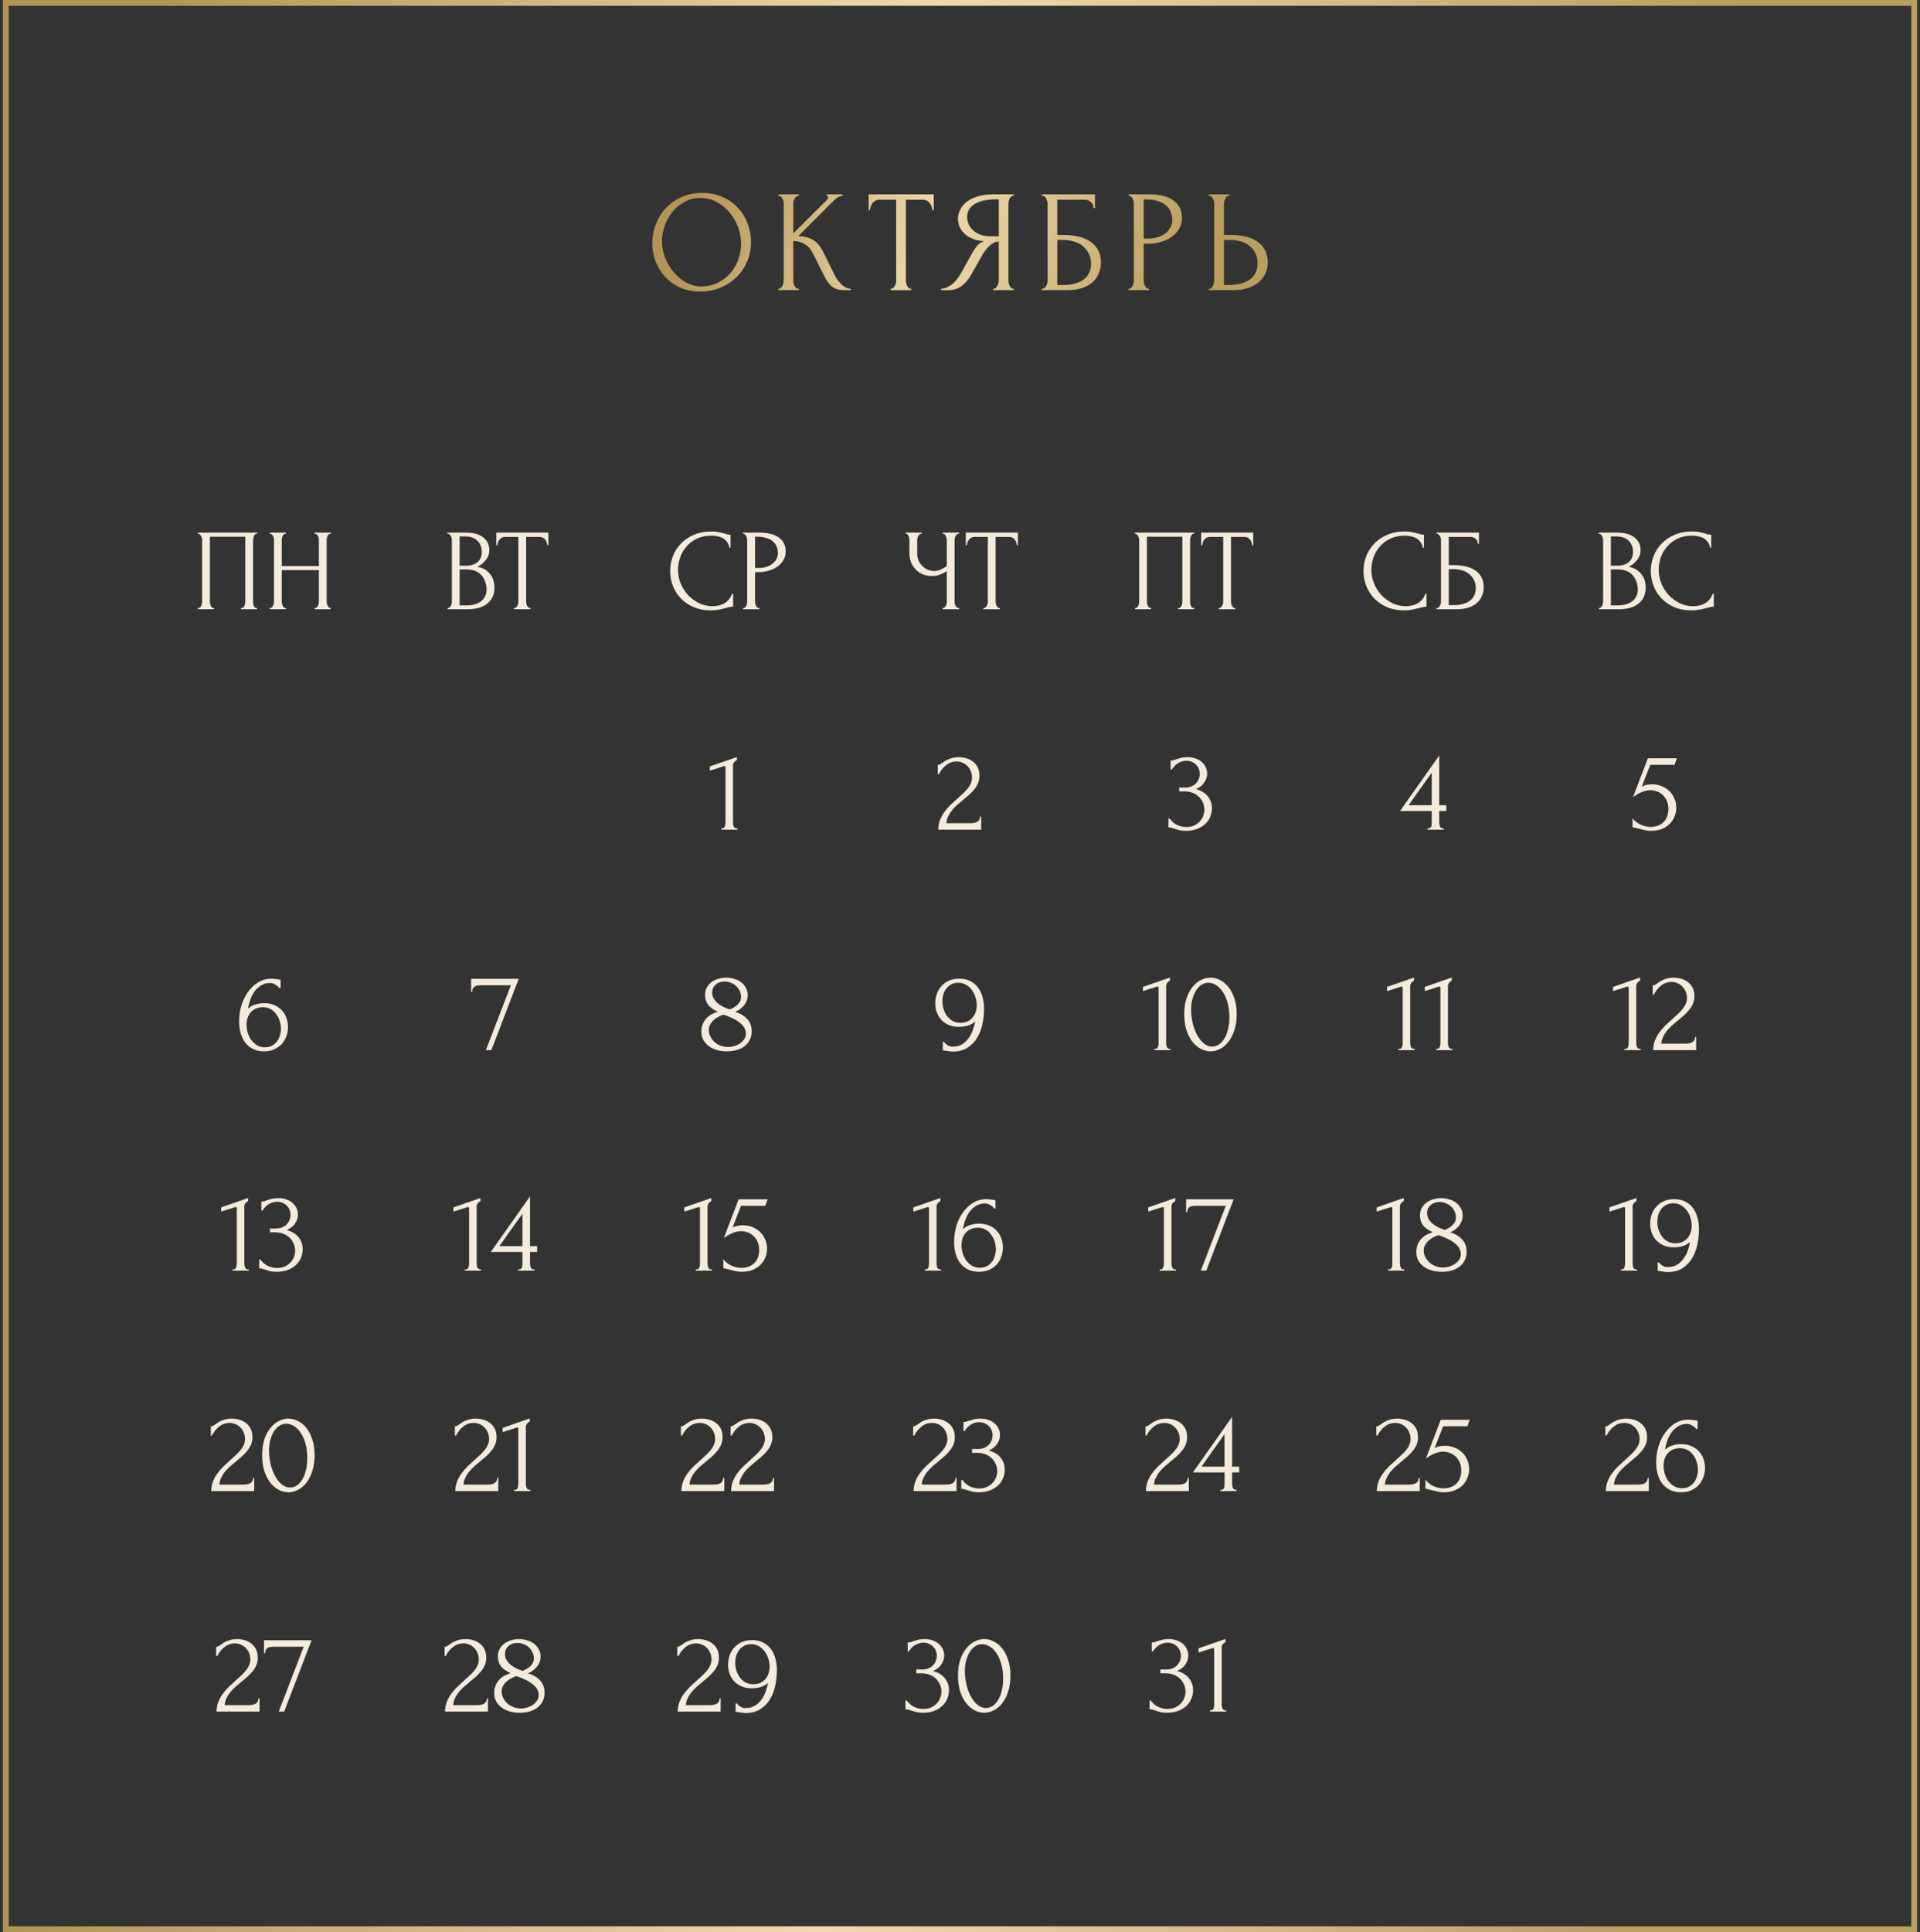 <?xml version="1.0" encoding="UTF-8"?> <svg xmlns="http://www.w3.org/2000/svg" width="331" height="333" viewBox="0 0 331 333" fill="none"><rect x="0" y="0" width="331" height="333" fill="#333333" stroke="none"/><rect x="1" y="0.5" width="329" height="332" stroke="url(#paint0_linear_24018_7411)"></rect><path d="M121.066 33.25C122.366 33.25 123.532 33.483 124.566 33.95C125.599 34.4 126.474 35.017 127.191 35.8C127.924 36.567 128.482 37.467 128.866 38.5C129.266 39.517 129.466 40.583 129.466 41.7C129.466 42.95 129.232 44.1 128.766 45.15C128.316 46.2 127.691 47.1 126.891 47.85C126.091 48.6 125.157 49.192 124.091 49.625C123.041 50.042 121.916 50.25 120.716 50.25C119.432 50.25 118.274 50.017 117.241 49.55C116.224 49.083 115.357 48.467 114.641 47.7C113.941 46.933 113.399 46.05 113.016 45.05C112.632 44.05 112.441 43.008 112.441 41.925C112.441 40.858 112.632 39.808 113.016 38.775C113.399 37.725 113.957 36.792 114.691 35.975C115.441 35.158 116.349 34.5 117.416 34C118.482 33.5 119.699 33.25 121.066 33.25ZM121.041 49.375C122.157 49.325 123.132 49.075 123.966 48.625C124.816 48.158 125.524 47.575 126.091 46.875C126.657 46.158 127.074 45.375 127.341 44.525C127.624 43.675 127.766 42.833 127.766 42C127.766 41.083 127.599 40.158 127.266 39.225C126.932 38.292 126.457 37.45 125.841 36.7C125.224 35.933 124.482 35.317 123.616 34.85C122.766 34.367 121.807 34.125 120.741 34.125C119.707 34.125 118.782 34.358 117.966 34.825C117.149 35.275 116.449 35.858 115.866 36.575C115.299 37.292 114.866 38.092 114.566 38.975C114.266 39.858 114.116 40.725 114.116 41.575C114.116 42.492 114.291 43.417 114.641 44.35C114.991 45.267 115.474 46.1 116.091 46.85C116.707 47.6 117.432 48.208 118.266 48.675C119.116 49.142 120.041 49.375 121.041 49.375ZM134.159 49.75H134.284C134.418 49.75 134.534 49.7 134.634 49.6C134.734 49.5 134.818 49.383 134.884 49.25C134.968 49.117 135.026 48.975 135.059 48.825C135.093 48.658 135.109 48.508 135.109 48.375V35.05C135.109 34.933 135.093 34.8 135.059 34.65C135.026 34.5 134.968 34.358 134.884 34.225C134.818 34.092 134.734 33.983 134.634 33.9C134.534 33.8 134.426 33.75 134.309 33.75H134.184V33.5H137.734V33.75H137.609C137.476 33.75 137.359 33.8 137.259 33.9C137.159 33.983 137.068 34.092 136.984 34.225C136.918 34.358 136.859 34.5 136.809 34.65C136.776 34.8 136.759 34.933 136.759 35.05V40.225L142.559 34.45C142.693 34.317 142.759 34.158 142.759 33.975C142.759 33.825 142.693 33.75 142.559 33.75V33.5H145.259V33.75C144.926 33.767 144.626 33.867 144.359 34.05C144.109 34.233 143.834 34.475 143.534 34.775L137.609 40.7C138.693 40.733 139.568 40.967 140.234 41.4C140.901 41.833 141.426 42.433 141.809 43.2L143.784 47.2C143.901 47.45 144.051 47.725 144.234 48.025C144.434 48.308 144.651 48.583 144.884 48.85C145.134 49.1 145.409 49.317 145.709 49.5C146.009 49.667 146.326 49.75 146.659 49.75V50H145.409C144.926 50 144.509 49.933 144.159 49.8C143.809 49.65 143.501 49.458 143.234 49.225C142.984 48.975 142.759 48.7 142.559 48.4C142.376 48.1 142.209 47.8 142.059 47.5L140.034 43.475C139.718 42.858 139.276 42.392 138.709 42.075C138.159 41.742 137.509 41.558 136.759 41.525V48.375C136.759 48.508 136.776 48.65 136.809 48.8C136.843 48.95 136.893 49.1 136.959 49.25C137.026 49.383 137.109 49.5 137.209 49.6C137.309 49.683 137.418 49.733 137.534 49.75H137.709V50H134.159V49.75ZM156.973 49.75H157.098V50H153.548V49.75H153.673C153.807 49.75 153.923 49.7 154.023 49.6C154.123 49.5 154.207 49.383 154.273 49.25C154.357 49.117 154.415 48.975 154.448 48.825C154.482 48.658 154.498 48.508 154.498 48.375V34.425H151.598C151.332 34.425 151.098 34.483 150.898 34.6C150.698 34.717 150.532 34.867 150.398 35.05C150.265 35.217 150.165 35.408 150.098 35.625C150.032 35.825 149.998 36.025 149.998 36.225H149.748V33.5H160.973V36.225H160.723C160.723 36.025 160.69 35.825 160.623 35.625C160.557 35.408 160.457 35.217 160.323 35.05C160.19 34.867 160.023 34.717 159.823 34.6C159.623 34.483 159.39 34.425 159.123 34.425H156.173V48.375C156.173 48.508 156.19 48.658 156.223 48.825C156.257 48.975 156.307 49.117 156.373 49.25C156.457 49.383 156.54 49.5 156.623 49.6C156.723 49.7 156.84 49.75 156.973 49.75ZM171.233 49.75H171.358C171.475 49.75 171.583 49.7 171.683 49.6C171.8 49.5 171.892 49.383 171.958 49.25C172.025 49.117 172.075 48.975 172.108 48.825C172.158 48.658 172.183 48.508 172.183 48.375V41.6C171.817 41.633 171.467 41.75 171.133 41.95C170.817 42.15 170.508 42.417 170.208 42.75C169.925 43.083 169.65 43.458 169.383 43.875C169.133 44.292 168.892 44.725 168.658 45.175C168.475 45.508 168.275 45.867 168.058 46.25C167.842 46.617 167.625 46.992 167.408 47.375C167.008 48.108 166.483 48.733 165.833 49.25C165.183 49.75 164.433 50 163.583 50H162.258V49.75C162.642 49.75 163 49.667 163.333 49.5C163.683 49.333 164 49.125 164.283 48.875C164.567 48.625 164.817 48.35 165.033 48.05C165.267 47.75 165.458 47.467 165.608 47.2L167.583 43.65C167.817 43.25 168.067 42.867 168.333 42.5C168.617 42.117 169.042 41.808 169.608 41.575C168.908 41.525 168.283 41.392 167.733 41.175C167.183 40.958 166.717 40.675 166.333 40.325C165.95 39.975 165.658 39.583 165.458 39.15C165.258 38.7 165.158 38.233 165.158 37.75C165.158 37.133 165.3 36.567 165.583 36.05C165.867 35.517 166.267 35.067 166.783 34.7C167.3 34.317 167.925 34.025 168.658 33.825C169.408 33.608 170.242 33.5 171.158 33.5H174.758V33.75H174.633C174.517 33.75 174.408 33.8 174.308 33.9C174.208 33.983 174.125 34.092 174.058 34.225C173.992 34.358 173.942 34.5 173.908 34.65C173.875 34.8 173.858 34.933 173.858 35.05V48.375C173.858 48.508 173.875 48.658 173.908 48.825C173.942 48.975 173.992 49.117 174.058 49.25C174.125 49.383 174.208 49.5 174.308 49.6C174.408 49.7 174.517 49.75 174.633 49.75H174.758V50H171.233V49.75ZM166.733 37.375C166.733 37.858 166.833 38.308 167.033 38.725C167.233 39.125 167.508 39.475 167.858 39.775C168.208 40.075 168.617 40.308 169.083 40.475C169.55 40.642 170.058 40.725 170.608 40.725H172.183V34.35H171.808C170.192 34.35 168.942 34.617 168.058 35.15C167.175 35.683 166.733 36.425 166.733 37.375ZM179.623 49.75H179.748C179.881 49.75 179.998 49.708 180.098 49.625C180.198 49.525 180.281 49.408 180.348 49.275C180.431 49.142 180.49 49 180.523 48.85C180.573 48.7 180.598 48.558 180.598 48.425V35.05C180.598 34.933 180.573 34.8 180.523 34.65C180.49 34.5 180.431 34.358 180.348 34.225C180.281 34.092 180.198 33.983 180.098 33.9C179.998 33.8 179.881 33.75 179.748 33.75H179.623V33.5H188.773V35.875H188.523C188.523 35.492 188.39 35.158 188.123 34.875C187.856 34.575 187.448 34.425 186.898 34.425H182.273V40.5H183.423C184.19 40.5 184.948 40.575 185.698 40.725C186.465 40.875 187.148 41.133 187.748 41.5C188.365 41.85 188.856 42.333 189.223 42.95C189.606 43.567 189.798 44.342 189.798 45.275C189.798 46.008 189.656 46.667 189.373 47.25C189.106 47.833 188.723 48.333 188.223 48.75C187.723 49.15 187.123 49.458 186.423 49.675C185.74 49.892 184.99 50 184.173 50H179.623V49.75ZM183.248 49.125C184.081 49.125 184.798 49.033 185.398 48.85C186.015 48.667 186.523 48.417 186.923 48.1C187.323 47.767 187.615 47.383 187.798 46.95C187.998 46.5 188.098 46.017 188.098 45.5C188.098 44.283 187.665 43.292 186.798 42.525C185.931 41.742 184.698 41.35 183.098 41.35H182.273V49.125H183.248ZM194.574 33.5H198.124C199.974 33.5 201.374 33.858 202.324 34.575C203.29 35.275 203.774 36.275 203.774 37.575C203.774 38.275 203.607 38.9 203.274 39.45C202.94 40 202.499 40.467 201.949 40.85C201.415 41.217 200.807 41.5 200.124 41.7C199.457 41.9 198.79 42 198.124 42H197.174V48.375C197.174 48.508 197.19 48.658 197.224 48.825C197.257 48.975 197.307 49.117 197.374 49.25C197.457 49.383 197.54 49.5 197.624 49.6C197.724 49.7 197.84 49.75 197.974 49.75H198.099V50H194.574V49.75H194.699C194.815 49.75 194.924 49.7 195.024 49.6C195.124 49.5 195.207 49.383 195.274 49.25C195.34 49.117 195.39 48.975 195.424 48.825C195.457 48.658 195.474 48.508 195.474 48.375V35.05C195.474 34.817 195.407 34.55 195.274 34.25C195.14 33.95 194.949 33.783 194.699 33.75H194.574V33.5ZM197.174 34.375V41.125H197.924C198.59 41.125 199.182 41.033 199.699 40.85C200.232 40.667 200.674 40.425 201.024 40.125C201.374 39.825 201.64 39.483 201.824 39.1C202.007 38.717 202.099 38.325 202.099 37.925C202.099 37.442 202.015 36.992 201.849 36.575C201.699 36.142 201.44 35.767 201.074 35.45C200.724 35.117 200.257 34.858 199.674 34.675C199.09 34.475 198.374 34.375 197.524 34.375H197.174ZM208.402 49.75H208.527C208.644 49.75 208.752 49.708 208.852 49.625C208.952 49.525 209.036 49.408 209.102 49.275C209.169 49.142 209.219 49 209.252 48.85C209.302 48.7 209.327 48.567 209.327 48.45V35.125C209.327 35.008 209.311 34.867 209.277 34.7C209.244 34.533 209.186 34.383 209.102 34.25C209.036 34.117 208.952 34 208.852 33.9C208.752 33.8 208.644 33.75 208.527 33.75H208.402V33.5H211.927V33.75H211.752C211.519 33.783 211.336 33.967 211.202 34.3C211.069 34.617 211.002 34.892 211.002 35.125V40.5H212.402C213.169 40.5 213.919 40.583 214.652 40.75C215.402 40.9 216.061 41.167 216.627 41.55C217.211 41.917 217.677 42.408 218.027 43.025C218.377 43.625 218.552 44.375 218.552 45.275C218.552 46.008 218.402 46.667 218.102 47.25C217.802 47.833 217.394 48.333 216.877 48.75C216.361 49.15 215.744 49.458 215.027 49.675C214.327 49.892 213.569 50 212.752 50H208.402V49.75ZM211.377 49.125C213.311 49.125 214.694 48.792 215.527 48.125C216.377 47.458 216.802 46.542 216.802 45.375C216.802 44.192 216.377 43.225 215.527 42.475C214.694 41.725 213.461 41.35 211.827 41.35H211.002V49.125H211.377Z" fill="url(#paint1_linear_24018_7411)"></path><path d="M34.105 104.8H34.205C34.312 104.8 34.405 104.767 34.485 104.7C34.565 104.62 34.632 104.527 34.685 104.42C34.738 104.3 34.778 104.18 34.805 104.06C34.832 103.927 34.845 103.807 34.845 103.7V93.04C34.845 92.947 34.825 92.84 34.785 92.72C34.758 92.6 34.718 92.487 34.665 92.38C34.612 92.273 34.545 92.187 34.465 92.12C34.385 92.04 34.298 92 34.205 92H34.105V91.8H44.345V92H44.185C44.092 92 44.012 92.04 43.945 92.12C43.878 92.187 43.818 92.28 43.765 92.4C43.725 92.507 43.692 92.62 43.665 92.74C43.638 92.86 43.625 92.96 43.625 93.04V103.7C43.625 103.807 43.632 103.92 43.645 104.04C43.672 104.16 43.705 104.28 43.745 104.4C43.798 104.507 43.858 104.6 43.925 104.68C44.005 104.76 44.092 104.8 44.185 104.8H44.345V105H41.545V104.8H41.725C41.818 104.8 41.898 104.76 41.965 104.68C42.045 104.6 42.105 104.507 42.145 104.4C42.198 104.293 42.232 104.18 42.245 104.06C42.272 103.927 42.285 103.807 42.285 103.7V92.5H36.185V103.7C36.185 103.807 36.198 103.927 36.225 104.06C36.252 104.18 36.285 104.293 36.325 104.4C36.378 104.507 36.445 104.6 36.525 104.68C36.605 104.76 36.698 104.8 36.805 104.8H36.905V105H34.105V104.8ZM54.233 104.8H54.334C54.427 104.8 54.514 104.767 54.593 104.7C54.673 104.62 54.74 104.527 54.794 104.42C54.86 104.3 54.907 104.18 54.934 104.06C54.96 103.927 54.974 103.807 54.974 103.7V98.26H48.574V103.7C48.574 103.807 48.587 103.927 48.614 104.06C48.64 104.18 48.68 104.293 48.733 104.4C48.787 104.507 48.847 104.6 48.913 104.68C48.993 104.76 49.087 104.8 49.194 104.8H49.294V105H46.493V104.8H46.593C46.687 104.8 46.773 104.767 46.853 104.7C46.934 104.62 47 104.527 47.053 104.42C47.12 104.3 47.167 104.18 47.194 104.06C47.22 103.927 47.233 103.807 47.233 103.7V93.04C47.233 92.947 47.22 92.84 47.194 92.72C47.167 92.6 47.127 92.487 47.074 92.38C47.02 92.273 46.953 92.187 46.873 92.12C46.794 92.04 46.7 92 46.593 92H46.493V91.8H49.294V92H49.194C49.087 92 48.993 92.04 48.913 92.12C48.834 92.187 48.767 92.273 48.714 92.38C48.673 92.487 48.64 92.6 48.614 92.72C48.587 92.84 48.574 92.947 48.574 93.04V97.56H54.974V93.04C54.974 92.947 54.96 92.84 54.934 92.72C54.907 92.6 54.867 92.487 54.813 92.38C54.76 92.273 54.694 92.187 54.614 92.12C54.533 92.04 54.44 92 54.334 92H54.233V91.8H57.033V92H56.934C56.827 92 56.733 92.04 56.654 92.12C56.574 92.187 56.507 92.273 56.453 92.38C56.413 92.487 56.38 92.6 56.353 92.72C56.327 92.84 56.313 92.947 56.313 93.04V103.7C56.313 103.807 56.327 103.927 56.353 104.06C56.394 104.18 56.44 104.293 56.493 104.4C56.547 104.507 56.607 104.6 56.673 104.68C56.754 104.76 56.84 104.8 56.934 104.8H57.033V105H54.233V104.8Z" fill="#F4EBDD"></path><path d="M77.162 104.8H77.262C77.355 104.8 77.442 104.76 77.522 104.68C77.602 104.6 77.668 104.507 77.722 104.4C77.788 104.293 77.835 104.18 77.862 104.06C77.888 103.927 77.902 103.807 77.902 103.7V93.06C77.902 92.967 77.888 92.86 77.862 92.74C77.835 92.62 77.788 92.507 77.722 92.4C77.668 92.28 77.595 92.187 77.502 92.12C77.422 92.04 77.328 92 77.222 92H77.122V91.8H80.402C81.642 91.8 82.608 92.073 83.302 92.62C84.008 93.167 84.362 93.893 84.362 94.8C84.362 95.187 84.295 95.533 84.162 95.84C84.028 96.147 83.855 96.42 83.642 96.66C83.442 96.9 83.222 97.107 82.982 97.28C82.742 97.44 82.515 97.573 82.302 97.68C82.862 97.787 83.328 97.967 83.702 98.22C84.075 98.473 84.375 98.767 84.602 99.1C84.842 99.42 85.008 99.767 85.102 100.14C85.195 100.513 85.242 100.88 85.242 101.24C85.242 101.933 85.115 102.52 84.862 103C84.608 103.467 84.268 103.853 83.842 104.16C83.428 104.453 82.948 104.667 82.402 104.8C81.868 104.933 81.315 105 80.742 105H77.162V104.8ZM83.882 101.36C83.775 100.333 83.428 99.54 82.842 98.98C82.255 98.42 81.428 98.14 80.362 98.14H79.242V104.34H80.402C81.482 104.34 82.328 104.1 82.942 103.62C83.568 103.127 83.882 102.447 83.882 101.58V101.36ZM83.062 94.98C83.022 94.207 82.748 93.593 82.242 93.14C81.748 92.687 81.082 92.46 80.242 92.46H79.242V97.5H80.282C80.842 97.5 81.295 97.427 81.642 97.28C82.002 97.133 82.288 96.947 82.502 96.72C82.715 96.48 82.862 96.22 82.942 95.94C83.022 95.66 83.062 95.387 83.062 95.12V94.98ZM91.343 104.8H91.443V105H88.603V104.8H88.703C88.809 104.8 88.903 104.76 88.983 104.68C89.063 104.6 89.129 104.507 89.183 104.4C89.249 104.293 89.296 104.18 89.323 104.06C89.35 103.927 89.363 103.807 89.363 103.7V92.54H87.043C86.829 92.54 86.643 92.587 86.483 92.68C86.323 92.773 86.189 92.893 86.083 93.04C85.976 93.173 85.896 93.327 85.843 93.5C85.79 93.66 85.763 93.82 85.763 93.98H85.563V91.8H94.543V93.98H94.343C94.343 93.82 94.316 93.66 94.263 93.5C94.21 93.327 94.129 93.173 94.023 93.04C93.916 92.893 93.783 92.773 93.623 92.68C93.463 92.587 93.276 92.54 93.063 92.54H90.703V103.7C90.703 103.807 90.716 103.927 90.743 104.06C90.769 104.18 90.809 104.293 90.863 104.4C90.93 104.507 90.996 104.6 91.063 104.68C91.143 104.76 91.236 104.8 91.343 104.8Z" fill="#F4EBDD"></path><path d="M122.688 92.32C121.701 92.32 120.841 92.5 120.108 92.86C119.388 93.207 118.788 93.667 118.308 94.24C117.828 94.8 117.468 95.433 117.228 96.14C117.001 96.847 116.888 97.547 116.888 98.24C116.888 99.027 117.041 99.8 117.348 100.56C117.655 101.307 118.075 101.973 118.608 102.56C119.155 103.133 119.788 103.6 120.508 103.96C121.228 104.307 122.008 104.48 122.848 104.48C123.088 104.48 123.368 104.453 123.688 104.4C124.021 104.347 124.348 104.247 124.668 104.1C124.988 103.94 125.281 103.72 125.548 103.44C125.828 103.16 126.041 102.793 126.188 102.34H126.388V104.56C126.188 104.56 125.975 104.587 125.748 104.64C125.535 104.693 125.295 104.753 125.028 104.82C124.681 104.913 124.295 105 123.868 105.08C123.455 105.16 123.015 105.2 122.548 105.2C121.388 105.2 120.368 105 119.488 104.6C118.608 104.2 117.875 103.68 117.288 103.04C116.701 102.4 116.261 101.68 115.968 100.88C115.675 100.067 115.528 99.247 115.528 98.42C115.528 97.593 115.675 96.773 115.968 95.96C116.261 95.147 116.708 94.42 117.308 93.78C117.908 93.127 118.661 92.6 119.568 92.2C120.475 91.8 121.541 91.6 122.768 91.6C123.208 91.6 123.601 91.64 123.948 91.72C124.308 91.8 124.628 91.88 124.908 91.96C125.108 92.027 125.288 92.08 125.448 92.12C125.621 92.147 125.788 92.16 125.948 92.16V94.38H125.748C125.668 93.967 125.521 93.627 125.308 93.36C125.095 93.08 124.841 92.867 124.548 92.72C124.268 92.573 123.961 92.473 123.628 92.42C123.308 92.353 122.995 92.32 122.688 92.32ZM128.089 91.8H130.929C132.409 91.8 133.529 92.087 134.289 92.66C135.062 93.22 135.449 94.02 135.449 95.06C135.449 95.62 135.316 96.12 135.049 96.56C134.782 97 134.429 97.373 133.989 97.68C133.562 97.973 133.076 98.2 132.529 98.36C131.996 98.52 131.462 98.6 130.929 98.6H130.169V103.7C130.169 103.807 130.182 103.927 130.209 104.06C130.236 104.18 130.276 104.293 130.329 104.4C130.396 104.507 130.462 104.6 130.529 104.68C130.609 104.76 130.702 104.8 130.809 104.8H130.909V105H128.089V104.8H128.189C128.282 104.8 128.369 104.76 128.449 104.68C128.529 104.6 128.596 104.507 128.649 104.4C128.702 104.293 128.742 104.18 128.769 104.06C128.796 103.927 128.809 103.807 128.809 103.7V93.04C128.809 92.853 128.756 92.64 128.649 92.4C128.542 92.16 128.389 92.027 128.189 92H128.089V91.8ZM130.169 92.5V97.9H130.769C131.302 97.9 131.776 97.827 132.189 97.68C132.616 97.533 132.969 97.34 133.249 97.1C133.529 96.86 133.742 96.587 133.889 96.28C134.036 95.973 134.109 95.66 134.109 95.34C134.109 94.953 134.042 94.593 133.909 94.26C133.789 93.913 133.582 93.613 133.289 93.36C133.009 93.093 132.636 92.887 132.169 92.74C131.702 92.58 131.129 92.5 130.449 92.5H130.169Z" fill="#F4EBDD"></path><path d="M162.484 104.8H162.584C162.678 104.8 162.764 104.767 162.844 104.7C162.924 104.62 162.991 104.527 163.044 104.42C163.111 104.313 163.158 104.2 163.184 104.08C163.211 103.96 163.224 103.847 163.224 103.74V98.42C162.958 98.62 162.598 98.813 162.144 99C161.691 99.187 161.211 99.28 160.704 99.28C160.104 99.28 159.558 99.18 159.064 98.98C158.584 98.767 158.171 98.48 157.824 98.12C157.491 97.76 157.231 97.347 157.044 96.88C156.871 96.4 156.784 95.893 156.784 95.36V93.04C156.784 92.947 156.771 92.84 156.744 92.72C156.718 92.6 156.678 92.487 156.624 92.38C156.584 92.273 156.524 92.187 156.444 92.12C156.378 92.04 156.304 92 156.224 92H156.124V91.8H158.904V92H158.804C158.698 92 158.604 92.04 158.524 92.12C158.444 92.187 158.371 92.273 158.304 92.38C158.251 92.487 158.204 92.6 158.164 92.72C158.138 92.84 158.124 92.947 158.124 93.04V95.48C158.124 95.92 158.211 96.32 158.384 96.68C158.558 97.04 158.784 97.353 159.064 97.62C159.344 97.873 159.658 98.073 160.004 98.22C160.364 98.353 160.724 98.42 161.084 98.42C161.444 98.42 161.811 98.333 162.184 98.16C162.558 97.987 162.904 97.787 163.224 97.56V93.04C163.224 92.947 163.211 92.847 163.184 92.74C163.158 92.62 163.118 92.513 163.064 92.42C163.024 92.313 162.971 92.22 162.904 92.14C162.838 92.06 162.758 92.013 162.664 92H162.504V91.8H165.344V92H165.184C165.091 92.013 165.004 92.06 164.924 92.14C164.844 92.22 164.778 92.313 164.724 92.42C164.671 92.513 164.631 92.62 164.604 92.74C164.578 92.847 164.564 92.947 164.564 93.04V103.74C164.564 103.833 164.578 103.94 164.604 104.06C164.631 104.18 164.671 104.293 164.724 104.4C164.778 104.493 164.844 104.58 164.924 104.66C165.004 104.74 165.091 104.787 165.184 104.8H165.344V105H162.484V104.8ZM172.28 104.8H172.38V105H169.54V104.8H169.64C169.747 104.8 169.84 104.76 169.92 104.68C170 104.6 170.067 104.507 170.12 104.4C170.187 104.293 170.234 104.18 170.26 104.06C170.287 103.927 170.3 103.807 170.3 103.7V92.54H167.98C167.767 92.54 167.58 92.587 167.42 92.68C167.26 92.773 167.127 92.893 167.02 93.04C166.914 93.173 166.834 93.327 166.78 93.5C166.727 93.66 166.7 93.82 166.7 93.98H166.5V91.8H175.48V93.98H175.28C175.28 93.82 175.254 93.66 175.2 93.5C175.147 93.327 175.067 93.173 174.96 93.04C174.854 92.893 174.72 92.773 174.56 92.68C174.4 92.587 174.214 92.54 174 92.54H171.64V103.7C171.64 103.807 171.654 103.927 171.68 104.06C171.707 104.18 171.747 104.293 171.8 104.4C171.867 104.507 171.934 104.6 172 104.68C172.08 104.76 172.174 104.8 172.28 104.8Z" fill="#F4EBDD"></path><path d="M195.648 104.8H195.748C195.855 104.8 195.948 104.767 196.028 104.7C196.108 104.62 196.175 104.527 196.228 104.42C196.281 104.3 196.321 104.18 196.348 104.06C196.375 103.927 196.388 103.807 196.388 103.7V93.04C196.388 92.947 196.368 92.84 196.328 92.72C196.301 92.6 196.261 92.487 196.208 92.38C196.155 92.273 196.088 92.187 196.008 92.12C195.928 92.04 195.841 92 195.748 92H195.648V91.8H205.888V92H205.728C205.635 92 205.555 92.04 205.488 92.12C205.421 92.187 205.361 92.28 205.308 92.4C205.268 92.507 205.235 92.62 205.208 92.74C205.181 92.86 205.168 92.96 205.168 93.04V103.7C205.168 103.807 205.175 103.92 205.188 104.04C205.215 104.16 205.248 104.28 205.288 104.4C205.341 104.507 205.401 104.6 205.468 104.68C205.548 104.76 205.635 104.8 205.728 104.8H205.888V105H203.088V104.8H203.268C203.361 104.8 203.441 104.76 203.508 104.68C203.588 104.6 203.648 104.507 203.688 104.4C203.741 104.293 203.775 104.18 203.788 104.06C203.815 103.927 203.828 103.807 203.828 103.7V92.5H197.728V103.7C197.728 103.807 197.741 103.927 197.768 104.06C197.795 104.18 197.828 104.293 197.868 104.4C197.921 104.507 197.988 104.6 198.068 104.68C198.148 104.76 198.241 104.8 198.348 104.8H198.448V105H195.648V104.8ZM212.856 104.8H212.956V105H210.116V104.8H210.216C210.323 104.8 210.416 104.76 210.496 104.68C210.576 104.6 210.643 104.507 210.696 104.4C210.763 104.293 210.81 104.18 210.836 104.06C210.863 103.927 210.876 103.807 210.876 103.7V92.54H208.556C208.343 92.54 208.156 92.587 207.996 92.68C207.836 92.773 207.703 92.893 207.596 93.04C207.49 93.173 207.41 93.327 207.356 93.5C207.303 93.66 207.276 93.82 207.276 93.98H207.076V91.8H216.056V93.98H215.856C215.856 93.82 215.83 93.66 215.776 93.5C215.723 93.327 215.643 93.173 215.536 93.04C215.43 92.893 215.296 92.773 215.136 92.68C214.976 92.587 214.79 92.54 214.576 92.54H212.216V103.7C212.216 103.807 212.23 103.927 212.256 104.06C212.283 104.18 212.323 104.293 212.376 104.4C212.443 104.507 212.51 104.6 212.576 104.68C212.656 104.76 212.75 104.8 212.856 104.8Z" fill="#F4EBDD"></path><path d="M242.219 92.32C241.233 92.32 240.373 92.5 239.639 92.86C238.919 93.207 238.319 93.667 237.839 94.24C237.359 94.8 236.999 95.433 236.759 96.14C236.533 96.847 236.419 97.547 236.419 98.24C236.419 99.027 236.573 99.8 236.879 100.56C237.186 101.307 237.606 101.973 238.139 102.56C238.686 103.133 239.319 103.6 240.039 103.96C240.759 104.307 241.539 104.48 242.379 104.48C242.619 104.48 242.899 104.453 243.219 104.4C243.553 104.347 243.879 104.247 244.199 104.1C244.519 103.94 244.813 103.72 245.079 103.44C245.359 103.16 245.573 102.793 245.719 102.34H245.919V104.56C245.719 104.56 245.506 104.587 245.279 104.64C245.066 104.693 244.826 104.753 244.559 104.82C244.213 104.913 243.826 105 243.399 105.08C242.986 105.16 242.546 105.2 242.079 105.2C240.919 105.2 239.899 105 239.019 104.6C238.139 104.2 237.406 103.68 236.819 103.04C236.233 102.4 235.793 101.68 235.499 100.88C235.206 100.067 235.059 99.247 235.059 98.42C235.059 97.593 235.206 96.773 235.499 95.96C235.793 95.147 236.239 94.42 236.839 93.78C237.439 93.127 238.193 92.6 239.099 92.2C240.006 91.8 241.073 91.6 242.299 91.6C242.739 91.6 243.133 91.64 243.479 91.72C243.839 91.8 244.159 91.88 244.439 91.96C244.639 92.027 244.819 92.08 244.979 92.12C245.153 92.147 245.319 92.16 245.479 92.16V94.38H245.279C245.199 93.967 245.053 93.627 244.839 93.36C244.626 93.08 244.373 92.867 244.079 92.72C243.799 92.573 243.493 92.473 243.159 92.42C242.839 92.353 242.526 92.32 242.219 92.32ZM247.64 104.8H247.74C247.847 104.8 247.94 104.767 248.02 104.7C248.1 104.62 248.167 104.527 248.22 104.42C248.287 104.313 248.334 104.2 248.36 104.08C248.4 103.96 248.42 103.847 248.42 103.74V93.04C248.42 92.947 248.4 92.84 248.36 92.72C248.334 92.6 248.287 92.487 248.22 92.38C248.167 92.273 248.1 92.187 248.02 92.12C247.94 92.04 247.847 92 247.74 92H247.64V91.8H254.96V93.7H254.76C254.76 93.393 254.654 93.127 254.44 92.9C254.227 92.66 253.9 92.54 253.46 92.54H249.76V97.4H250.68C251.294 97.4 251.9 97.46 252.5 97.58C253.114 97.7 253.66 97.907 254.14 98.2C254.634 98.48 255.027 98.867 255.32 99.36C255.627 99.853 255.78 100.473 255.78 101.22C255.78 101.807 255.667 102.333 255.44 102.8C255.227 103.267 254.92 103.667 254.52 104C254.12 104.32 253.64 104.567 253.08 104.74C252.534 104.913 251.934 105 251.28 105H247.64V104.8ZM250.54 104.3C251.207 104.3 251.78 104.227 252.26 104.08C252.754 103.933 253.16 103.733 253.48 103.48C253.8 103.213 254.034 102.907 254.18 102.56C254.34 102.2 254.42 101.813 254.42 101.4C254.42 100.427 254.074 99.633 253.38 99.02C252.687 98.393 251.7 98.08 250.42 98.08H249.76V104.3H250.54Z" fill="#F4EBDD"></path><path d="M275.629 104.8H275.729C275.822 104.8 275.909 104.76 275.989 104.68C276.069 104.6 276.135 104.507 276.189 104.4C276.255 104.293 276.302 104.18 276.329 104.06C276.355 103.927 276.369 103.807 276.369 103.7V93.06C276.369 92.967 276.355 92.86 276.329 92.74C276.302 92.62 276.255 92.507 276.189 92.4C276.135 92.28 276.062 92.187 275.969 92.12C275.889 92.04 275.795 92 275.689 92H275.589V91.8H278.869C280.109 91.8 281.075 92.073 281.769 92.62C282.475 93.167 282.829 93.893 282.829 94.8C282.829 95.187 282.762 95.533 282.629 95.84C282.495 96.147 282.322 96.42 282.109 96.66C281.909 96.9 281.689 97.107 281.449 97.28C281.209 97.44 280.982 97.573 280.769 97.68C281.329 97.787 281.795 97.967 282.169 98.22C282.542 98.473 282.842 98.767 283.069 99.1C283.309 99.42 283.475 99.767 283.569 100.14C283.662 100.513 283.709 100.88 283.709 101.24C283.709 101.933 283.582 102.52 283.329 103C283.075 103.467 282.735 103.853 282.309 104.16C281.895 104.453 281.415 104.667 280.869 104.8C280.335 104.933 279.782 105 279.209 105H275.629V104.8ZM282.349 101.36C282.242 100.333 281.895 99.54 281.309 98.98C280.722 98.42 279.895 98.14 278.829 98.14H277.709V104.34H278.869C279.949 104.34 280.795 104.1 281.409 103.62C282.035 103.127 282.349 102.447 282.349 101.58V101.36ZM281.529 94.98C281.489 94.207 281.215 93.593 280.709 93.14C280.215 92.687 279.549 92.46 278.709 92.46H277.709V97.5H278.749C279.309 97.5 279.762 97.427 280.109 97.28C280.469 97.133 280.755 96.947 280.969 96.72C281.182 96.48 281.329 96.22 281.409 95.94C281.489 95.66 281.529 95.387 281.529 95.12V94.98ZM291.751 92.32C290.764 92.32 289.904 92.5 289.171 92.86C288.451 93.207 287.851 93.667 287.371 94.24C286.891 94.8 286.531 95.433 286.291 96.14C286.064 96.847 285.951 97.547 285.951 98.24C285.951 99.027 286.104 99.8 286.411 100.56C286.717 101.307 287.137 101.973 287.671 102.56C288.217 103.133 288.851 103.6 289.571 103.96C290.291 104.307 291.071 104.48 291.911 104.48C292.151 104.48 292.431 104.453 292.751 104.4C293.084 104.347 293.411 104.247 293.731 104.1C294.051 103.94 294.344 103.72 294.611 103.44C294.891 103.16 295.104 102.793 295.251 102.34H295.451V104.56C295.251 104.56 295.037 104.587 294.811 104.64C294.597 104.693 294.357 104.753 294.091 104.82C293.744 104.913 293.357 105 292.931 105.08C292.517 105.16 292.077 105.2 291.611 105.2C290.451 105.2 289.431 105 288.551 104.6C287.671 104.2 286.937 103.68 286.351 103.04C285.764 102.4 285.324 101.68 285.031 100.88C284.737 100.067 284.591 99.247 284.591 98.42C284.591 97.593 284.737 96.773 285.031 95.96C285.324 95.147 285.771 94.42 286.371 93.78C286.971 93.127 287.724 92.6 288.631 92.2C289.537 91.8 290.604 91.6 291.831 91.6C292.271 91.6 292.664 91.64 293.011 91.72C293.371 91.8 293.691 91.88 293.971 91.96C294.171 92.027 294.351 92.08 294.511 92.12C294.684 92.147 294.851 92.16 295.011 92.16V94.38H294.811C294.731 93.967 294.584 93.627 294.371 93.36C294.157 93.08 293.904 92.867 293.611 92.72C293.331 92.573 293.024 92.473 292.691 92.42C292.371 92.353 292.057 92.32 291.751 92.32Z" fill="#F4EBDD"></path><path d="M124.328 143V142.8C124.648 142.8 124.848 142.707 124.928 142.52C125.021 142.32 125.068 142.087 125.068 141.82V132.24C125.068 132.107 125.001 132.04 124.868 132.04C124.815 132.04 124.741 132.06 124.648 132.1L122.368 132.82V132.1L127.028 130.48V131.02C126.815 131.113 126.641 131.26 126.508 131.46C126.388 131.66 126.341 131.893 126.368 132.16V141.74C126.368 142.02 126.415 142.267 126.508 142.48C126.601 142.693 126.815 142.8 127.148 142.8V143H124.328Z" fill="#F4EBDD"></path><path d="M161.673 131.82H161.853C161.92 131.82 162 131.787 162.093 131.72C162.2 131.653 162.313 131.58 162.433 131.5C162.566 131.407 162.72 131.3 162.893 131.18C163.08 131.06 163.286 130.953 163.513 130.86C163.753 130.753 164.02 130.667 164.313 130.6C164.606 130.533 164.933 130.5 165.293 130.5C165.746 130.5 166.186 130.567 166.613 130.7C167.04 130.82 167.42 131.013 167.753 131.28C168.086 131.533 168.353 131.86 168.553 132.26C168.753 132.66 168.853 133.14 168.853 133.7C168.853 134.167 168.773 134.593 168.613 134.98C168.453 135.367 168.233 135.727 167.953 136.06C167.686 136.393 167.38 136.713 167.033 137.02C166.7 137.313 166.353 137.607 165.993 137.9C165.646 138.18 165.306 138.467 164.973 138.76C164.653 139.053 164.36 139.36 164.093 139.68C163.84 140 163.626 140.347 163.453 140.72C163.28 141.08 163.18 141.467 163.153 141.88H167.313C167.82 141.88 168.22 141.793 168.513 141.62C168.806 141.433 168.96 141.133 168.973 140.72H169.153V143H161.753C161.753 142.4 161.853 141.847 162.053 141.34C162.253 140.82 162.513 140.347 162.833 139.92C163.153 139.48 163.506 139.073 163.893 138.7C164.293 138.327 164.686 137.967 165.073 137.62C165.393 137.34 165.7 137.06 165.993 136.78C166.3 136.5 166.566 136.22 166.793 135.94C167.033 135.647 167.22 135.347 167.353 135.04C167.5 134.72 167.573 134.387 167.573 134.04C167.573 133.6 167.493 133.207 167.333 132.86C167.186 132.513 166.986 132.22 166.733 131.98C166.493 131.74 166.213 131.56 165.893 131.44C165.573 131.307 165.253 131.24 164.933 131.24C164.253 131.24 163.653 131.447 163.133 131.86C162.613 132.26 162.193 132.78 161.873 133.42H161.673V131.82Z" fill="#F4EBDD"></path><path d="M201.812 131.08H201.992C202.099 131.08 202.212 131.06 202.332 131.02C202.452 130.98 202.585 130.933 202.732 130.88C202.959 130.8 203.232 130.72 203.552 130.64C203.872 130.547 204.265 130.5 204.732 130.5C205.265 130.5 205.739 130.58 206.152 130.74C206.579 130.887 206.932 131.093 207.212 131.36C207.505 131.613 207.725 131.913 207.872 132.26C208.032 132.607 208.112 132.967 208.112 133.34C208.112 133.86 207.952 134.36 207.632 134.84C207.325 135.32 206.845 135.707 206.192 136C207.112 136.267 207.799 136.693 208.252 137.28C208.705 137.867 208.932 138.533 208.932 139.28C208.932 139.84 208.825 140.36 208.612 140.84C208.412 141.307 208.112 141.72 207.712 142.08C207.325 142.427 206.859 142.7 206.312 142.9C205.765 143.1 205.152 143.2 204.472 143.2C203.965 143.2 203.545 143.153 203.212 143.06C202.879 142.967 202.599 142.88 202.372 142.8C202.225 142.747 202.092 142.707 201.972 142.68C201.852 142.64 201.732 142.62 201.612 142.62H201.432V141.08H201.632C201.979 141.56 202.405 141.927 202.912 142.18C203.432 142.42 203.965 142.54 204.512 142.54C204.992 142.54 205.425 142.46 205.812 142.3C206.199 142.127 206.525 141.9 206.792 141.62C207.072 141.34 207.279 141.02 207.412 140.66C207.559 140.3 207.632 139.927 207.632 139.54C207.632 139.14 207.552 138.753 207.392 138.38C207.232 137.993 207.005 137.653 206.712 137.36C206.419 137.067 206.059 136.833 205.632 136.66C205.219 136.487 204.745 136.4 204.212 136.4H203.292V135.74H204.312C204.725 135.74 205.085 135.673 205.392 135.54C205.712 135.407 205.979 135.227 206.192 135C206.405 134.773 206.565 134.52 206.672 134.24C206.779 133.96 206.832 133.667 206.832 133.36C206.832 133.08 206.779 132.807 206.672 132.54C206.579 132.273 206.432 132.04 206.232 131.84C206.032 131.627 205.785 131.453 205.492 131.32C205.212 131.187 204.885 131.12 204.512 131.12C204.059 131.12 203.605 131.247 203.152 131.5C202.699 131.753 202.319 132.133 202.012 132.64H201.812V131.08Z" fill="#F4EBDD"></path><path d="M246.081 143V142.8C246.267 142.8 246.407 142.773 246.501 142.72C246.607 142.653 246.681 142.573 246.721 142.48C246.774 142.373 246.801 142.26 246.801 142.14C246.814 142.007 246.821 141.873 246.821 141.74V139.78H241.361L248.121 130.2V138.78H249.341V139.78H248.121V141.74C248.121 142.007 248.167 142.253 248.261 142.48C248.367 142.693 248.581 142.8 248.901 142.8V143H246.081ZM246.821 133.18C246.154 134.127 245.487 135.06 244.821 135.98C244.167 136.9 243.507 137.833 242.841 138.78H246.821V133.18Z" fill="#F4EBDD"></path><path d="M288.985 139.26C288.985 139.727 288.892 140.2 288.705 140.68C288.532 141.147 288.265 141.567 287.905 141.94C287.545 142.313 287.085 142.62 286.525 142.86C285.979 143.087 285.339 143.2 284.605 143.2C284.245 143.2 283.892 143.16 283.545 143.08C283.199 143 282.872 142.92 282.565 142.84C282.339 142.773 282.132 142.72 281.945 142.68C281.759 142.627 281.592 142.6 281.445 142.6V141.02C281.792 141.487 282.245 141.853 282.805 142.12C283.379 142.387 283.952 142.52 284.525 142.52C285.045 142.52 285.499 142.44 285.885 142.28C286.272 142.12 286.592 141.907 286.845 141.64C287.112 141.36 287.305 141.033 287.425 140.66C287.559 140.273 287.625 139.86 287.625 139.42C287.625 138.887 287.532 138.42 287.345 138.02C287.172 137.62 286.939 137.287 286.645 137.02C286.352 136.74 286.012 136.533 285.625 136.4C285.252 136.267 284.872 136.2 284.485 136.2C284.059 136.2 283.592 136.3 283.085 136.5C282.579 136.687 282.059 136.987 281.525 137.4L284.085 130.7H289.085L288.685 131.82H284.505C284.279 132.42 284.032 133.04 283.765 133.68C283.512 134.32 283.272 134.947 283.045 135.56C283.365 135.413 283.665 135.313 283.945 135.26C284.225 135.207 284.525 135.18 284.845 135.18C285.379 135.18 285.892 135.273 286.385 135.46C286.879 135.647 287.319 135.913 287.705 136.26C288.092 136.607 288.399 137.033 288.625 137.54C288.865 138.047 288.985 138.62 288.985 139.26Z" fill="#F4EBDD"></path><path d="M45.328 173.6C44.848 173.6 44.428 173.687 44.068 173.86C43.721 174.02 43.428 174.24 43.188 174.52C42.961 174.8 42.788 175.12 42.668 175.48C42.561 175.84 42.508 176.213 42.508 176.6C42.508 177.067 42.575 177.533 42.708 178C42.855 178.467 43.061 178.887 43.328 179.26C43.608 179.62 43.941 179.92 44.328 180.16C44.715 180.387 45.161 180.5 45.668 180.5C46.121 180.5 46.521 180.413 46.868 180.24C47.215 180.053 47.501 179.813 47.728 179.52C47.968 179.213 48.141 178.867 48.248 178.48C48.368 178.093 48.428 177.7 48.428 177.3C48.428 176.847 48.355 176.4 48.208 175.96C48.075 175.52 47.875 175.127 47.608 174.78C47.355 174.42 47.035 174.133 46.648 173.92C46.261 173.707 45.821 173.6 45.328 173.6ZM48.168 170.3C47.955 170.033 47.695 169.82 47.388 169.66C47.095 169.5 46.815 169.42 46.548 169.42C45.935 169.42 45.401 169.573 44.948 169.88C44.495 170.173 44.115 170.54 43.808 170.98C43.515 171.42 43.281 171.9 43.108 172.42C42.935 172.927 42.821 173.4 42.768 173.84C43.155 173.493 43.588 173.253 44.068 173.12C44.548 172.973 45.048 172.9 45.568 172.9C46.248 172.9 46.841 173.02 47.348 173.26C47.868 173.487 48.295 173.793 48.628 174.18C48.975 174.553 49.228 174.987 49.388 175.48C49.561 175.973 49.648 176.48 49.648 177C49.648 177.52 49.561 178.033 49.388 178.54C49.215 179.047 48.955 179.5 48.608 179.9C48.261 180.287 47.828 180.6 47.308 180.84C46.801 181.08 46.208 181.2 45.528 181.2C44.781 181.2 44.135 181.06 43.588 180.78C43.041 180.5 42.595 180.127 42.248 179.66C41.901 179.18 41.641 178.627 41.468 178C41.308 177.373 41.228 176.72 41.228 176.04C41.228 175.16 41.348 174.287 41.588 173.42C41.841 172.54 42.208 171.753 42.688 171.06C43.168 170.353 43.755 169.78 44.448 169.34C45.141 168.9 45.935 168.68 46.828 168.68C47.015 168.68 47.208 168.693 47.408 168.72C47.621 168.747 47.808 168.773 47.968 168.8C48.048 168.813 48.128 168.827 48.208 168.84C48.301 168.853 48.355 168.86 48.368 168.86V170.3H48.168Z" fill="#F4EBDD"></path><path d="M84.706 181H83.766L88.066 169.82H82.846C82.686 169.82 82.519 169.833 82.346 169.86C82.186 169.873 82.033 169.92 81.886 170C81.753 170.067 81.639 170.18 81.546 170.34C81.466 170.487 81.426 170.687 81.426 170.94H81.226V168.7H89.426L84.706 181Z" fill="#F4EBDD"></path><path d="M129.591 177.74C129.591 178.327 129.471 178.84 129.231 179.28C129.004 179.707 128.691 180.067 128.291 180.36C127.904 180.64 127.451 180.853 126.931 181C126.411 181.133 125.857 181.2 125.271 181.2C124.724 181.2 124.191 181.133 123.671 181C123.151 180.853 122.684 180.64 122.271 180.36C121.857 180.067 121.524 179.707 121.271 179.28C121.031 178.853 120.911 178.353 120.911 177.78C120.911 177.02 121.137 176.34 121.591 175.74C122.044 175.127 122.764 174.673 123.751 174.38C122.991 174.033 122.431 173.633 122.071 173.18C121.724 172.713 121.551 172.147 121.551 171.48C121.551 170.987 121.651 170.56 121.851 170.2C122.064 169.827 122.337 169.513 122.671 169.26C123.017 169.007 123.411 168.82 123.851 168.7C124.291 168.567 124.737 168.5 125.191 168.5C125.644 168.5 126.091 168.567 126.531 168.7C126.984 168.82 127.384 169.007 127.731 169.26C128.077 169.513 128.357 169.833 128.571 170.22C128.797 170.593 128.911 171.033 128.911 171.54C128.911 172.14 128.711 172.7 128.311 173.22C127.911 173.74 127.391 174.133 126.751 174.4C127.577 174.64 128.257 175.04 128.791 175.6C129.324 176.147 129.591 176.86 129.591 177.74ZM127.751 171.84C127.751 171.44 127.664 171.073 127.491 170.74C127.331 170.407 127.117 170.127 126.851 169.9C126.584 169.66 126.277 169.48 125.931 169.36C125.597 169.227 125.257 169.16 124.911 169.16C124.644 169.16 124.384 169.2 124.131 169.28C123.877 169.36 123.651 169.48 123.451 169.64C123.251 169.8 123.084 170 122.951 170.24C122.831 170.48 122.771 170.76 122.771 171.08C122.771 171.44 122.857 171.773 123.031 172.08C123.204 172.387 123.431 172.66 123.711 172.9C124.004 173.14 124.331 173.353 124.691 173.54C125.064 173.713 125.437 173.86 125.811 173.98C126.411 173.74 126.884 173.44 127.231 173.08C127.577 172.72 127.751 172.307 127.751 171.84ZM128.591 178.16C128.591 177.787 128.491 177.433 128.291 177.1C128.091 176.767 127.811 176.467 127.451 176.2C127.091 175.92 126.671 175.673 126.191 175.46C125.724 175.233 125.231 175.04 124.711 174.88C124.364 175 124.037 175.147 123.731 175.32C123.424 175.493 123.157 175.693 122.931 175.92C122.704 176.147 122.524 176.393 122.391 176.66C122.257 176.927 122.191 177.213 122.191 177.52C122.191 177.92 122.284 178.3 122.471 178.66C122.657 179.02 122.904 179.34 123.211 179.62C123.517 179.887 123.871 180.093 124.271 180.24C124.671 180.387 125.084 180.46 125.511 180.46C125.871 180.46 126.231 180.407 126.591 180.3C126.964 180.18 127.291 180.027 127.571 179.84C127.864 179.64 128.104 179.4 128.291 179.12C128.491 178.84 128.591 178.52 128.591 178.16Z" fill="#F4EBDD"></path><path d="M165.548 176.28C166.028 176.28 166.448 176.2 166.808 176.04C167.168 175.867 167.461 175.64 167.688 175.36C167.928 175.08 168.101 174.76 168.208 174.4C168.328 174.04 168.388 173.667 168.388 173.28C168.388 172.813 168.315 172.347 168.168 171.88C168.035 171.413 167.828 171 167.548 170.64C167.281 170.267 166.948 169.967 166.548 169.74C166.161 169.5 165.715 169.38 165.208 169.38C164.755 169.38 164.355 169.473 164.008 169.66C163.675 169.833 163.388 170.073 163.148 170.38C162.921 170.673 162.748 171.013 162.628 171.4C162.521 171.787 162.468 172.18 162.468 172.58C162.468 173.033 162.535 173.48 162.668 173.92C162.815 174.36 163.015 174.76 163.268 175.12C163.535 175.467 163.855 175.747 164.228 175.96C164.615 176.173 165.055 176.28 165.548 176.28ZM162.728 179.58C162.941 179.847 163.195 180.06 163.488 180.22C163.795 180.38 164.081 180.433 164.348 180.38C164.921 180.38 165.428 180.247 165.868 179.98C166.308 179.713 166.681 179.36 166.988 178.92C167.308 178.48 167.555 178.007 167.728 177.5C167.915 176.98 168.041 176.5 168.108 176.06C167.721 176.407 167.288 176.647 166.808 176.78C166.341 176.913 165.841 176.98 165.308 176.98C164.628 176.98 164.028 176.867 163.508 176.64C163.001 176.4 162.575 176.093 162.228 175.72C161.895 175.333 161.641 174.893 161.468 174.4C161.308 173.907 161.228 173.4 161.228 172.88C161.228 172.36 161.315 171.847 161.488 171.34C161.661 170.833 161.921 170.387 162.268 170C162.615 169.6 163.041 169.28 163.548 169.04C164.068 168.8 164.668 168.68 165.348 168.68C166.108 168.68 166.755 168.82 167.288 169.1C167.835 169.38 168.281 169.76 168.628 170.24C168.975 170.707 169.228 171.253 169.388 171.88C169.561 172.507 169.648 173.16 169.648 173.84C169.648 174.72 169.555 175.607 169.368 176.5C169.181 177.38 168.875 178.173 168.448 178.88C168.035 179.573 167.481 180.14 166.788 180.58C166.108 181.02 165.275 181.24 164.288 181.24C164.101 181.24 163.868 181.22 163.588 181.18C163.308 181.14 163.088 181.107 162.928 181.08C162.835 181.067 162.735 181.053 162.628 181.04C162.535 181.027 162.501 181.02 162.528 181.02V179.58H162.728Z" fill="#F4EBDD"></path><path d="M198.996 181V180.8C199.316 180.8 199.516 180.707 199.596 180.52C199.689 180.32 199.736 180.087 199.736 179.82V170.24C199.736 170.107 199.669 170.04 199.536 170.04C199.483 170.04 199.409 170.06 199.316 170.1L197.036 170.82V170.1L201.696 168.48V169.02C201.483 169.113 201.309 169.26 201.176 169.46C201.056 169.66 201.009 169.893 201.036 170.16V179.74C201.036 180.02 201.083 180.267 201.176 180.48C201.269 180.693 201.483 180.8 201.816 180.8V181H198.996ZM204.16 174.8C204.16 173.773 204.287 172.867 204.54 172.08C204.807 171.293 205.153 170.64 205.58 170.12C206.007 169.587 206.487 169.187 207.02 168.92C207.567 168.64 208.12 168.5 208.68 168.5C209.24 168.5 209.793 168.64 210.34 168.92C210.887 169.187 211.367 169.587 211.78 170.12C212.207 170.64 212.547 171.293 212.8 172.08C213.067 172.867 213.2 173.773 213.2 174.8C213.2 175.84 213.067 176.76 212.8 177.56C212.547 178.347 212.207 179.013 211.78 179.56C211.367 180.093 210.887 180.5 210.34 180.78C209.793 181.06 209.24 181.2 208.68 181.2C208.12 181.2 207.567 181.06 207.02 180.78C206.487 180.5 206.007 180.093 205.58 179.56C205.153 179.013 204.807 178.347 204.54 177.56C204.287 176.76 204.16 175.84 204.16 174.8ZM211.94 175.32C211.94 174.36 211.833 173.513 211.62 172.78C211.407 172.033 211.127 171.413 210.78 170.92C210.447 170.413 210.06 170.033 209.62 169.78C209.193 169.513 208.753 169.38 208.3 169.38C207.847 169.38 207.433 169.513 207.06 169.78C206.7 170.033 206.393 170.373 206.14 170.8C205.887 171.227 205.687 171.72 205.54 172.28C205.407 172.84 205.34 173.427 205.34 174.04C205.34 174.773 205.427 175.52 205.6 176.28C205.773 177.027 206.02 177.707 206.34 178.32C206.66 178.92 207.04 179.413 207.48 179.8C207.933 180.187 208.427 180.38 208.96 180.38C209.347 180.38 209.72 180.273 210.08 180.06C210.44 179.833 210.753 179.507 211.02 179.08C211.3 178.653 211.52 178.127 211.68 177.5C211.853 176.873 211.94 176.147 211.94 175.32Z" fill="#F4EBDD"></path><path d="M241.076 181V180.8C241.396 180.8 241.596 180.707 241.676 180.52C241.769 180.32 241.816 180.087 241.816 179.82V170.24C241.816 170.107 241.749 170.04 241.616 170.04C241.563 170.04 241.489 170.06 241.396 170.1L239.116 170.82V170.1L243.776 168.48V169.02C243.563 169.113 243.389 169.26 243.256 169.46C243.136 169.66 243.089 169.893 243.116 170.16V179.74C243.116 180.02 243.163 180.267 243.256 180.48C243.349 180.693 243.563 180.8 243.896 180.8V181H241.076ZM247.58 181V180.8C247.9 180.8 248.1 180.707 248.18 180.52C248.273 180.32 248.32 180.087 248.32 179.82V170.24C248.32 170.107 248.253 170.04 248.12 170.04C248.067 170.04 247.993 170.06 247.9 170.1L245.62 170.82V170.1L250.28 168.48V169.02C250.067 169.113 249.893 169.26 249.76 169.46C249.64 169.66 249.593 169.893 249.62 170.16V179.74C249.62 180.02 249.667 180.267 249.76 180.48C249.853 180.693 250.067 180.8 250.4 180.8V181H247.58Z" fill="#F4EBDD"></path><path d="M280.041 181V180.8C280.361 180.8 280.561 180.707 280.641 180.52C280.734 180.32 280.781 180.087 280.781 179.82V170.24C280.781 170.107 280.714 170.04 280.581 170.04C280.528 170.04 280.454 170.06 280.361 170.1L278.081 170.82V170.1L282.741 168.48V169.02C282.528 169.113 282.354 169.26 282.221 169.46C282.101 169.66 282.054 169.893 282.081 170.16V179.74C282.081 180.02 282.128 180.267 282.221 180.48C282.314 180.693 282.528 180.8 282.861 180.8V181H280.041ZM284.925 169.82H285.105C285.172 169.82 285.252 169.787 285.345 169.72C285.452 169.653 285.565 169.58 285.685 169.5C285.818 169.407 285.972 169.3 286.145 169.18C286.332 169.06 286.538 168.953 286.765 168.86C287.005 168.753 287.272 168.667 287.565 168.6C287.858 168.533 288.185 168.5 288.545 168.5C288.998 168.5 289.438 168.567 289.865 168.7C290.292 168.82 290.672 169.013 291.005 169.28C291.338 169.533 291.605 169.86 291.805 170.26C292.005 170.66 292.105 171.14 292.105 171.7C292.105 172.167 292.025 172.593 291.865 172.98C291.705 173.367 291.485 173.727 291.205 174.06C290.938 174.393 290.632 174.713 290.285 175.02C289.952 175.313 289.605 175.607 289.245 175.9C288.898 176.18 288.558 176.467 288.225 176.76C287.905 177.053 287.612 177.36 287.345 177.68C287.092 178 286.878 178.347 286.705 178.72C286.532 179.08 286.432 179.467 286.405 179.88H290.565C291.072 179.88 291.472 179.793 291.765 179.62C292.058 179.433 292.212 179.133 292.225 178.72H292.405V181H285.005C285.005 180.4 285.105 179.847 285.305 179.34C285.505 178.82 285.765 178.347 286.085 177.92C286.405 177.48 286.758 177.073 287.145 176.7C287.545 176.327 287.938 175.967 288.325 175.62C288.645 175.34 288.952 175.06 289.245 174.78C289.552 174.5 289.818 174.22 290.045 173.94C290.285 173.647 290.472 173.347 290.605 173.04C290.752 172.72 290.825 172.387 290.825 172.04C290.825 171.6 290.745 171.207 290.585 170.86C290.438 170.513 290.238 170.22 289.985 169.98C289.745 169.74 289.465 169.56 289.145 169.44C288.825 169.307 288.505 169.24 288.185 169.24C287.505 169.24 286.905 169.447 286.385 169.86C285.865 170.26 285.445 170.78 285.125 171.42H284.925V169.82Z" fill="#F4EBDD"></path><path d="M40.08 219V218.8C40.4 218.8 40.6 218.707 40.68 218.52C40.773 218.32 40.82 218.087 40.82 217.82V208.24C40.82 208.107 40.753 208.04 40.62 208.04C40.567 208.04 40.493 208.06 40.4 208.1L38.12 208.82V208.1L42.78 206.48V207.02C42.567 207.113 42.393 207.26 42.26 207.46C42.14 207.66 42.093 207.893 42.12 208.16V217.74C42.12 218.02 42.167 218.267 42.26 218.48C42.353 218.693 42.567 218.8 42.9 218.8V219H40.08ZM45.064 207.08H45.244C45.351 207.08 45.464 207.06 45.584 207.02C45.704 206.98 45.837 206.933 45.984 206.88C46.211 206.8 46.484 206.72 46.804 206.64C47.124 206.547 47.517 206.5 47.984 206.5C48.517 206.5 48.991 206.58 49.404 206.74C49.831 206.887 50.184 207.093 50.464 207.36C50.757 207.613 50.977 207.913 51.124 208.26C51.284 208.607 51.364 208.967 51.364 209.34C51.364 209.86 51.204 210.36 50.884 210.84C50.577 211.32 50.097 211.707 49.444 212C50.364 212.267 51.051 212.693 51.504 213.28C51.957 213.867 52.184 214.533 52.184 215.28C52.184 215.84 52.077 216.36 51.864 216.84C51.664 217.307 51.364 217.72 50.964 218.08C50.577 218.427 50.111 218.7 49.564 218.9C49.017 219.1 48.404 219.2 47.724 219.2C47.217 219.2 46.797 219.153 46.464 219.06C46.131 218.967 45.851 218.88 45.624 218.8C45.477 218.747 45.344 218.707 45.224 218.68C45.104 218.64 44.984 218.62 44.864 218.62H44.684V217.08H44.884C45.231 217.56 45.657 217.927 46.164 218.18C46.684 218.42 47.217 218.54 47.764 218.54C48.244 218.54 48.677 218.46 49.064 218.3C49.451 218.127 49.777 217.9 50.044 217.62C50.324 217.34 50.531 217.02 50.664 216.66C50.811 216.3 50.884 215.927 50.884 215.54C50.884 215.14 50.804 214.753 50.644 214.38C50.484 213.993 50.257 213.653 49.964 213.36C49.671 213.067 49.311 212.833 48.884 212.66C48.471 212.487 47.997 212.4 47.464 212.4H46.544V211.74H47.564C47.977 211.74 48.337 211.673 48.644 211.54C48.964 211.407 49.231 211.227 49.444 211C49.657 210.773 49.817 210.52 49.924 210.24C50.031 209.96 50.084 209.667 50.084 209.36C50.084 209.08 50.031 208.807 49.924 208.54C49.831 208.273 49.684 208.04 49.484 207.84C49.284 207.627 49.037 207.453 48.744 207.32C48.464 207.187 48.137 207.12 47.764 207.12C47.311 207.12 46.857 207.247 46.404 207.5C45.951 207.753 45.571 208.133 45.264 208.64H45.064V207.08Z" fill="#F4EBDD"></path><path d="M80.129 219V218.8C80.449 218.8 80.649 218.707 80.729 218.52C80.822 218.32 80.869 218.087 80.869 217.82V208.24C80.869 208.107 80.802 208.04 80.669 208.04C80.615 208.04 80.542 208.06 80.449 208.1L78.169 208.82V208.1L82.829 206.48V207.02C82.615 207.113 82.442 207.26 82.309 207.46C82.189 207.66 82.142 207.893 82.169 208.16V217.74C82.169 218.02 82.216 218.267 82.309 218.48C82.402 218.693 82.615 218.8 82.949 218.8V219H80.129ZM89.333 219V218.8C89.519 218.8 89.659 218.773 89.753 218.72C89.859 218.653 89.933 218.573 89.973 218.48C90.026 218.373 90.053 218.26 90.053 218.14C90.066 218.007 90.073 217.873 90.073 217.74V215.78H84.613L91.373 206.2V214.78H92.593V215.78H91.373V217.74C91.373 218.007 91.419 218.253 91.513 218.48C91.619 218.693 91.833 218.8 92.153 218.8V219H89.333ZM90.073 209.18C89.406 210.127 88.739 211.06 88.073 211.98C87.419 212.9 86.759 213.833 86.093 214.78H90.073V209.18Z" fill="#F4EBDD"></path><path d="M119.934 219V218.8C120.254 218.8 120.454 218.707 120.534 218.52C120.627 218.32 120.674 218.087 120.674 217.82V208.24C120.674 208.107 120.607 208.04 120.474 208.04C120.42 208.04 120.347 208.06 120.254 208.1L117.974 208.82V208.1L122.634 206.48V207.02C122.42 207.113 122.247 207.26 122.114 207.46C121.994 207.66 121.947 207.893 121.974 208.16V217.74C121.974 218.02 122.02 218.267 122.114 218.48C122.207 218.693 122.42 218.8 122.754 218.8V219H119.934ZM132.237 215.26C132.237 215.727 132.144 216.2 131.957 216.68C131.784 217.147 131.517 217.567 131.157 217.94C130.797 218.313 130.337 218.62 129.777 218.86C129.231 219.087 128.591 219.2 127.857 219.2C127.497 219.2 127.144 219.16 126.797 219.08C126.451 219 126.124 218.92 125.817 218.84C125.591 218.773 125.384 218.72 125.197 218.68C125.011 218.627 124.844 218.6 124.697 218.6V217.02C125.044 217.487 125.497 217.853 126.057 218.12C126.631 218.387 127.204 218.52 127.777 218.52C128.297 218.52 128.751 218.44 129.137 218.28C129.524 218.12 129.844 217.907 130.097 217.64C130.364 217.36 130.557 217.033 130.677 216.66C130.811 216.273 130.877 215.86 130.877 215.42C130.877 214.887 130.784 214.42 130.597 214.02C130.424 213.62 130.191 213.287 129.897 213.02C129.604 212.74 129.264 212.533 128.877 212.4C128.504 212.267 128.124 212.2 127.737 212.2C127.311 212.2 126.844 212.3 126.337 212.5C125.831 212.687 125.311 212.987 124.777 213.4L127.337 206.7H132.337L131.937 207.82H127.757C127.531 208.42 127.284 209.04 127.017 209.68C126.764 210.32 126.524 210.947 126.297 211.56C126.617 211.413 126.917 211.313 127.197 211.26C127.477 211.207 127.777 211.18 128.097 211.18C128.631 211.18 129.144 211.273 129.637 211.46C130.131 211.647 130.571 211.913 130.957 212.26C131.344 212.607 131.651 213.033 131.877 213.54C132.117 214.047 132.237 214.62 132.237 215.26Z" fill="#F4EBDD"></path><path d="M159.416 219V218.8C159.736 218.8 159.936 218.707 160.016 218.52C160.109 218.32 160.156 218.087 160.156 217.82V208.24C160.156 208.107 160.089 208.04 159.956 208.04C159.903 208.04 159.829 208.06 159.736 208.1L157.456 208.82V208.1L162.116 206.48V207.02C161.903 207.113 161.729 207.26 161.596 207.46C161.476 207.66 161.429 207.893 161.456 208.16V217.74C161.456 218.02 161.503 218.267 161.596 218.48C161.689 218.693 161.903 218.8 162.236 218.8V219H159.416ZM168.58 211.6C168.1 211.6 167.68 211.687 167.32 211.86C166.973 212.02 166.68 212.24 166.44 212.52C166.213 212.8 166.04 213.12 165.92 213.48C165.813 213.84 165.76 214.213 165.76 214.6C165.76 215.067 165.827 215.533 165.96 216C166.107 216.467 166.313 216.887 166.58 217.26C166.86 217.62 167.193 217.92 167.58 218.16C167.967 218.387 168.413 218.5 168.92 218.5C169.373 218.5 169.773 218.413 170.12 218.24C170.467 218.053 170.753 217.813 170.98 217.52C171.22 217.213 171.393 216.867 171.5 216.48C171.62 216.093 171.68 215.7 171.68 215.3C171.68 214.847 171.607 214.4 171.46 213.96C171.327 213.52 171.127 213.127 170.86 212.78C170.607 212.42 170.287 212.133 169.9 211.92C169.513 211.707 169.073 211.6 168.58 211.6ZM171.42 208.3C171.207 208.033 170.947 207.82 170.64 207.66C170.347 207.5 170.067 207.42 169.8 207.42C169.187 207.42 168.653 207.573 168.2 207.88C167.747 208.173 167.367 208.54 167.06 208.98C166.767 209.42 166.533 209.9 166.36 210.42C166.187 210.927 166.073 211.4 166.02 211.84C166.407 211.493 166.84 211.253 167.32 211.12C167.8 210.973 168.3 210.9 168.82 210.9C169.5 210.9 170.093 211.02 170.6 211.26C171.12 211.487 171.547 211.793 171.88 212.18C172.227 212.553 172.48 212.987 172.64 213.48C172.813 213.973 172.9 214.48 172.9 215C172.9 215.52 172.813 216.033 172.64 216.54C172.467 217.047 172.207 217.5 171.86 217.9C171.513 218.287 171.08 218.6 170.56 218.84C170.053 219.08 169.46 219.2 168.78 219.2C168.033 219.2 167.387 219.06 166.84 218.78C166.293 218.5 165.847 218.127 165.5 217.66C165.153 217.18 164.893 216.627 164.72 216C164.56 215.373 164.48 214.72 164.48 214.04C164.48 213.16 164.6 212.287 164.84 211.42C165.093 210.54 165.46 209.753 165.94 209.06C166.42 208.353 167.007 207.78 167.7 207.34C168.393 206.9 169.187 206.68 170.08 206.68C170.267 206.68 170.46 206.693 170.66 206.72C170.873 206.747 171.06 206.773 171.22 206.8C171.3 206.813 171.38 206.827 171.46 206.84C171.553 206.853 171.607 206.86 171.62 206.86V208.3H171.42Z" fill="#F4EBDD"></path><path d="M199.914 219V218.8C200.234 218.8 200.434 218.707 200.514 218.52C200.607 218.32 200.654 218.087 200.654 217.82V208.24C200.654 208.107 200.587 208.04 200.454 208.04C200.401 208.04 200.327 208.06 200.234 208.1L197.954 208.82V208.1L202.614 206.48V207.02C202.401 207.113 202.227 207.26 202.094 207.46C201.974 207.66 201.927 207.893 201.954 208.16V217.74C201.954 218.02 202.001 218.267 202.094 218.48C202.187 218.693 202.401 218.8 202.734 218.8V219H199.914ZM207.958 219H207.018L211.318 207.82H206.098C205.938 207.82 205.771 207.833 205.598 207.86C205.438 207.873 205.285 207.92 205.138 208C205.005 208.067 204.891 208.18 204.798 208.34C204.718 208.487 204.678 208.687 204.678 208.94H204.478V206.7H212.678L207.958 219Z" fill="#F4EBDD"></path><path d="M239.299 219V218.8C239.619 218.8 239.819 218.707 239.899 218.52C239.992 218.32 240.039 218.087 240.039 217.82V208.24C240.039 208.107 239.972 208.04 239.839 208.04C239.785 208.04 239.712 208.06 239.619 208.1L237.339 208.82V208.1L241.999 206.48V207.02C241.785 207.113 241.612 207.26 241.479 207.46C241.359 207.66 241.312 207.893 241.339 208.16V217.74C241.339 218.02 241.385 218.267 241.479 218.48C241.572 218.693 241.785 218.8 242.119 218.8V219H239.299ZM252.843 215.74C252.843 216.327 252.723 216.84 252.483 217.28C252.256 217.707 251.943 218.067 251.543 218.36C251.156 218.64 250.703 218.853 250.183 219C249.663 219.133 249.109 219.2 248.523 219.2C247.976 219.2 247.443 219.133 246.923 219C246.403 218.853 245.936 218.64 245.523 218.36C245.109 218.067 244.776 217.707 244.523 217.28C244.283 216.853 244.163 216.353 244.163 215.78C244.163 215.02 244.389 214.34 244.843 213.74C245.296 213.127 246.016 212.673 247.003 212.38C246.243 212.033 245.683 211.633 245.323 211.18C244.976 210.713 244.803 210.147 244.803 209.48C244.803 208.987 244.903 208.56 245.103 208.2C245.316 207.827 245.589 207.513 245.923 207.26C246.269 207.007 246.663 206.82 247.103 206.7C247.543 206.567 247.989 206.5 248.443 206.5C248.896 206.5 249.343 206.567 249.783 206.7C250.236 206.82 250.636 207.007 250.983 207.26C251.329 207.513 251.609 207.833 251.823 208.22C252.049 208.593 252.163 209.033 252.163 209.54C252.163 210.14 251.963 210.7 251.563 211.22C251.163 211.74 250.643 212.133 250.003 212.4C250.829 212.64 251.509 213.04 252.043 213.6C252.576 214.147 252.843 214.86 252.843 215.74ZM251.003 209.84C251.003 209.44 250.916 209.073 250.743 208.74C250.583 208.407 250.369 208.127 250.103 207.9C249.836 207.66 249.529 207.48 249.183 207.36C248.849 207.227 248.509 207.16 248.163 207.16C247.896 207.16 247.636 207.2 247.383 207.28C247.129 207.36 246.903 207.48 246.703 207.64C246.503 207.8 246.336 208 246.203 208.24C246.083 208.48 246.023 208.76 246.023 209.08C246.023 209.44 246.109 209.773 246.283 210.08C246.456 210.387 246.683 210.66 246.963 210.9C247.256 211.14 247.583 211.353 247.943 211.54C248.316 211.713 248.689 211.86 249.063 211.98C249.663 211.74 250.136 211.44 250.483 211.08C250.829 210.72 251.003 210.307 251.003 209.84ZM251.843 216.16C251.843 215.787 251.743 215.433 251.543 215.1C251.343 214.767 251.063 214.467 250.703 214.2C250.343 213.92 249.923 213.673 249.443 213.46C248.976 213.233 248.483 213.04 247.963 212.88C247.616 213 247.289 213.147 246.983 213.32C246.676 213.493 246.409 213.693 246.183 213.92C245.956 214.147 245.776 214.393 245.643 214.66C245.509 214.927 245.443 215.213 245.443 215.52C245.443 215.92 245.536 216.3 245.723 216.66C245.909 217.02 246.156 217.34 246.463 217.62C246.769 217.887 247.123 218.093 247.523 218.24C247.923 218.387 248.336 218.46 248.763 218.46C249.123 218.46 249.483 218.407 249.843 218.3C250.216 218.18 250.543 218.027 250.823 217.84C251.116 217.64 251.356 217.4 251.543 217.12C251.743 216.84 251.843 216.52 251.843 216.16Z" fill="#F4EBDD"></path><path d="M279.416 219V218.8C279.736 218.8 279.936 218.707 280.016 218.52C280.109 218.32 280.156 218.087 280.156 217.82V208.24C280.156 208.107 280.089 208.04 279.956 208.04C279.903 208.04 279.829 208.06 279.736 208.1L277.456 208.82V208.1L282.116 206.48V207.02C281.903 207.113 281.729 207.26 281.596 207.46C281.476 207.66 281.429 207.893 281.456 208.16V217.74C281.456 218.02 281.503 218.267 281.596 218.48C281.689 218.693 281.903 218.8 282.236 218.8V219H279.416ZM288.8 214.28C289.28 214.28 289.7 214.2 290.06 214.04C290.42 213.867 290.713 213.64 290.94 213.36C291.18 213.08 291.353 212.76 291.46 212.4C291.58 212.04 291.64 211.667 291.64 211.28C291.64 210.813 291.567 210.347 291.42 209.88C291.287 209.413 291.08 209 290.8 208.64C290.533 208.267 290.2 207.967 289.8 207.74C289.413 207.5 288.967 207.38 288.46 207.38C288.007 207.38 287.607 207.473 287.26 207.66C286.927 207.833 286.64 208.073 286.4 208.38C286.173 208.673 286 209.013 285.88 209.4C285.773 209.787 285.72 210.18 285.72 210.58C285.72 211.033 285.787 211.48 285.92 211.92C286.067 212.36 286.267 212.76 286.52 213.12C286.787 213.467 287.107 213.747 287.48 213.96C287.867 214.173 288.307 214.28 288.8 214.28ZM285.98 217.58C286.193 217.847 286.447 218.06 286.74 218.22C287.047 218.38 287.333 218.433 287.6 218.38C288.173 218.38 288.68 218.247 289.12 217.98C289.56 217.713 289.933 217.36 290.24 216.92C290.56 216.48 290.807 216.007 290.98 215.5C291.167 214.98 291.293 214.5 291.36 214.06C290.973 214.407 290.54 214.647 290.06 214.78C289.593 214.913 289.093 214.98 288.56 214.98C287.88 214.98 287.28 214.867 286.76 214.64C286.253 214.4 285.827 214.093 285.48 213.72C285.147 213.333 284.893 212.893 284.72 212.4C284.56 211.907 284.48 211.4 284.48 210.88C284.48 210.36 284.567 209.847 284.74 209.34C284.913 208.833 285.173 208.387 285.52 208C285.867 207.6 286.293 207.28 286.8 207.04C287.32 206.8 287.92 206.68 288.6 206.68C289.36 206.68 290.007 206.82 290.54 207.1C291.087 207.38 291.533 207.76 291.88 208.24C292.227 208.707 292.48 209.253 292.64 209.88C292.813 210.507 292.9 211.16 292.9 211.84C292.9 212.72 292.807 213.607 292.62 214.5C292.433 215.38 292.127 216.173 291.7 216.88C291.287 217.573 290.733 218.14 290.04 218.58C289.36 219.02 288.527 219.24 287.54 219.24C287.353 219.24 287.12 219.22 286.84 219.18C286.56 219.14 286.34 219.107 286.18 219.08C286.087 219.067 285.987 219.053 285.88 219.04C285.787 219.027 285.753 219.02 285.78 219.02V217.58H285.98Z" fill="#F4EBDD"></path><path d="M36.341 245.82H36.521C36.587 245.82 36.667 245.787 36.761 245.72C36.867 245.653 36.981 245.58 37.101 245.5C37.234 245.407 37.388 245.3 37.561 245.18C37.748 245.06 37.954 244.953 38.181 244.86C38.421 244.753 38.688 244.667 38.981 244.6C39.274 244.533 39.601 244.5 39.961 244.5C40.414 244.5 40.854 244.567 41.281 244.7C41.708 244.82 42.087 245.013 42.421 245.28C42.754 245.533 43.021 245.86 43.221 246.26C43.421 246.66 43.521 247.14 43.521 247.7C43.521 248.167 43.441 248.593 43.281 248.98C43.121 249.367 42.901 249.727 42.621 250.06C42.354 250.393 42.047 250.713 41.701 251.02C41.367 251.313 41.021 251.607 40.661 251.9C40.314 252.18 39.974 252.467 39.641 252.76C39.321 253.053 39.028 253.36 38.761 253.68C38.508 254 38.294 254.347 38.121 254.72C37.947 255.08 37.847 255.467 37.821 255.88H41.981C42.487 255.88 42.888 255.793 43.181 255.62C43.474 255.433 43.627 255.133 43.641 254.72H43.821V257H36.421C36.421 256.4 36.521 255.847 36.721 255.34C36.921 254.82 37.181 254.347 37.501 253.92C37.821 253.48 38.174 253.073 38.561 252.7C38.961 252.327 39.354 251.967 39.741 251.62C40.061 251.34 40.367 251.06 40.661 250.78C40.968 250.5 41.234 250.22 41.461 249.94C41.701 249.647 41.888 249.347 42.021 249.04C42.167 248.72 42.241 248.387 42.241 248.04C42.241 247.6 42.161 247.207 42.001 246.86C41.854 246.513 41.654 246.22 41.401 245.98C41.161 245.74 40.881 245.56 40.561 245.44C40.241 245.307 39.921 245.24 39.601 245.24C38.921 245.24 38.321 245.447 37.801 245.86C37.281 246.26 36.861 246.78 36.541 247.42H36.341V245.82ZM45.195 250.8C45.195 249.773 45.322 248.867 45.575 248.08C45.842 247.293 46.188 246.64 46.615 246.12C47.042 245.587 47.522 245.187 48.055 244.92C48.602 244.64 49.155 244.5 49.715 244.5C50.275 244.5 50.828 244.64 51.375 244.92C51.922 245.187 52.402 245.587 52.815 246.12C53.242 246.64 53.582 247.293 53.835 248.08C54.102 248.867 54.235 249.773 54.235 250.8C54.235 251.84 54.102 252.76 53.835 253.56C53.582 254.347 53.242 255.013 52.815 255.56C52.402 256.093 51.922 256.5 51.375 256.78C50.828 257.06 50.275 257.2 49.715 257.2C49.155 257.2 48.602 257.06 48.055 256.78C47.522 256.5 47.042 256.093 46.615 255.56C46.188 255.013 45.842 254.347 45.575 253.56C45.322 252.76 45.195 251.84 45.195 250.8ZM52.975 251.32C52.975 250.36 52.868 249.513 52.655 248.78C52.442 248.033 52.162 247.413 51.815 246.92C51.482 246.413 51.095 246.033 50.655 245.78C50.228 245.513 49.788 245.38 49.335 245.38C48.882 245.38 48.468 245.513 48.095 245.78C47.735 246.033 47.428 246.373 47.175 246.8C46.922 247.227 46.722 247.72 46.575 248.28C46.442 248.84 46.375 249.427 46.375 250.04C46.375 250.773 46.462 251.52 46.635 252.28C46.808 253.027 47.055 253.707 47.375 254.32C47.695 254.92 48.075 255.413 48.515 255.8C48.968 256.187 49.462 256.38 49.995 256.38C50.382 256.38 50.755 256.273 51.115 256.06C51.475 255.833 51.788 255.507 52.055 255.08C52.335 254.653 52.555 254.127 52.715 253.5C52.888 252.873 52.975 252.147 52.975 251.32Z" fill="#F4EBDD"></path><path d="M78.421 245.82H78.601C78.668 245.82 78.748 245.787 78.841 245.72C78.948 245.653 79.061 245.58 79.181 245.5C79.314 245.407 79.468 245.3 79.641 245.18C79.828 245.06 80.034 244.953 80.261 244.86C80.501 244.753 80.768 244.667 81.061 244.6C81.354 244.533 81.681 244.5 82.041 244.5C82.494 244.5 82.934 244.567 83.361 244.7C83.788 244.82 84.168 245.013 84.501 245.28C84.834 245.533 85.101 245.86 85.301 246.26C85.501 246.66 85.601 247.14 85.601 247.7C85.601 248.167 85.521 248.593 85.361 248.98C85.201 249.367 84.981 249.727 84.701 250.06C84.434 250.393 84.128 250.713 83.781 251.02C83.448 251.313 83.101 251.607 82.741 251.9C82.394 252.18 82.054 252.467 81.721 252.76C81.401 253.053 81.108 253.36 80.841 253.68C80.588 254 80.374 254.347 80.201 254.72C80.028 255.08 79.928 255.467 79.901 255.88H84.061C84.568 255.88 84.968 255.793 85.261 255.62C85.554 255.433 85.708 255.133 85.721 254.72H85.901V257H78.501C78.501 256.4 78.601 255.847 78.801 255.34C79.001 254.82 79.261 254.347 79.581 253.92C79.901 253.48 80.254 253.073 80.641 252.7C81.041 252.327 81.434 251.967 81.821 251.62C82.141 251.34 82.448 251.06 82.741 250.78C83.048 250.5 83.314 250.22 83.541 249.94C83.781 249.647 83.968 249.347 84.101 249.04C84.248 248.72 84.321 248.387 84.321 248.04C84.321 247.6 84.241 247.207 84.081 246.86C83.934 246.513 83.734 246.22 83.481 245.98C83.241 245.74 82.961 245.56 82.641 245.44C82.321 245.307 82.001 245.24 81.681 245.24C81.001 245.24 80.401 245.447 79.881 245.86C79.361 246.26 78.941 246.78 78.621 247.42H78.421V245.82ZM88.615 257V256.8C88.935 256.8 89.135 256.707 89.215 256.52C89.308 256.32 89.355 256.087 89.355 255.82V246.24C89.355 246.107 89.288 246.04 89.155 246.04C89.102 246.04 89.028 246.06 88.935 246.1L86.655 246.82V246.1L91.315 244.48V245.02C91.102 245.113 90.928 245.26 90.795 245.46C90.675 245.66 90.629 245.893 90.655 246.16V255.74C90.655 256.02 90.702 256.267 90.795 256.48C90.888 256.693 91.102 256.8 91.435 256.8V257H88.615Z" fill="#F4EBDD"></path><path d="M117.386 245.82H117.566C117.632 245.82 117.712 245.787 117.806 245.72C117.912 245.653 118.026 245.58 118.146 245.5C118.279 245.407 118.432 245.3 118.606 245.18C118.792 245.06 118.999 244.953 119.226 244.86C119.466 244.753 119.732 244.667 120.026 244.6C120.319 244.533 120.646 244.5 121.006 244.5C121.459 244.5 121.899 244.567 122.326 244.7C122.752 244.82 123.132 245.013 123.466 245.28C123.799 245.533 124.066 245.86 124.266 246.26C124.466 246.66 124.566 247.14 124.566 247.7C124.566 248.167 124.486 248.593 124.326 248.98C124.166 249.367 123.946 249.727 123.666 250.06C123.399 250.393 123.092 250.713 122.746 251.02C122.412 251.313 122.066 251.607 121.706 251.9C121.359 252.18 121.019 252.467 120.686 252.76C120.366 253.053 120.072 253.36 119.806 253.68C119.552 254 119.339 254.347 119.166 254.72C118.992 255.08 118.892 255.467 118.866 255.88H123.026C123.532 255.88 123.932 255.793 124.226 255.62C124.519 255.433 124.672 255.133 124.686 254.72H124.866V257H117.466C117.466 256.4 117.566 255.847 117.766 255.34C117.966 254.82 118.226 254.347 118.546 253.92C118.866 253.48 119.219 253.073 119.606 252.7C120.006 252.327 120.399 251.967 120.786 251.62C121.106 251.34 121.412 251.06 121.706 250.78C122.012 250.5 122.279 250.22 122.506 249.94C122.746 249.647 122.932 249.347 123.066 249.04C123.212 248.72 123.286 248.387 123.286 248.04C123.286 247.6 123.206 247.207 123.046 246.86C122.899 246.513 122.699 246.22 122.446 245.98C122.206 245.74 121.926 245.56 121.606 245.44C121.286 245.307 120.966 245.24 120.646 245.24C119.966 245.24 119.366 245.447 118.846 245.86C118.326 246.26 117.906 246.78 117.586 247.42H117.386V245.82ZM125.96 245.82H126.14C126.207 245.82 126.287 245.787 126.38 245.72C126.487 245.653 126.6 245.58 126.72 245.5C126.853 245.407 127.007 245.3 127.18 245.18C127.367 245.06 127.573 244.953 127.8 244.86C128.04 244.753 128.307 244.667 128.6 244.6C128.893 244.533 129.22 244.5 129.58 244.5C130.033 244.5 130.473 244.567 130.9 244.7C131.327 244.82 131.707 245.013 132.04 245.28C132.373 245.533 132.64 245.86 132.84 246.26C133.04 246.66 133.14 247.14 133.14 247.7C133.14 248.167 133.06 248.593 132.9 248.98C132.74 249.367 132.52 249.727 132.24 250.06C131.973 250.393 131.667 250.713 131.32 251.02C130.987 251.313 130.64 251.607 130.28 251.9C129.933 252.18 129.593 252.467 129.26 252.76C128.94 253.053 128.647 253.36 128.38 253.68C128.127 254 127.913 254.347 127.74 254.72C127.567 255.08 127.467 255.467 127.44 255.88H131.6C132.107 255.88 132.507 255.793 132.8 255.62C133.093 255.433 133.247 255.133 133.26 254.72H133.44V257H126.04C126.04 256.4 126.14 255.847 126.34 255.34C126.54 254.82 126.8 254.347 127.12 253.92C127.44 253.48 127.793 253.073 128.18 252.7C128.58 252.327 128.973 251.967 129.36 251.62C129.68 251.34 129.987 251.06 130.28 250.78C130.587 250.5 130.853 250.22 131.08 249.94C131.32 249.647 131.507 249.347 131.64 249.04C131.787 248.72 131.86 248.387 131.86 248.04C131.86 247.6 131.78 247.207 131.62 246.86C131.473 246.513 131.273 246.22 131.02 245.98C130.78 245.74 130.5 245.56 130.18 245.44C129.86 245.307 129.54 245.24 129.22 245.24C128.54 245.24 127.94 245.447 127.42 245.86C126.9 246.26 126.48 246.78 126.16 247.42H125.96V245.82Z" fill="#F4EBDD"></path><path d="M157.425 245.82H157.605C157.672 245.82 157.752 245.787 157.845 245.72C157.952 245.653 158.065 245.58 158.185 245.5C158.318 245.407 158.472 245.3 158.645 245.18C158.832 245.06 159.038 244.953 159.265 244.86C159.505 244.753 159.772 244.667 160.065 244.6C160.358 244.533 160.685 244.5 161.045 244.5C161.498 244.5 161.938 244.567 162.365 244.7C162.792 244.82 163.172 245.013 163.505 245.28C163.838 245.533 164.105 245.86 164.305 246.26C164.505 246.66 164.605 247.14 164.605 247.7C164.605 248.167 164.525 248.593 164.365 248.98C164.205 249.367 163.985 249.727 163.705 250.06C163.438 250.393 163.132 250.713 162.785 251.02C162.452 251.313 162.105 251.607 161.745 251.9C161.398 252.18 161.058 252.467 160.725 252.76C160.405 253.053 160.112 253.36 159.845 253.68C159.592 254 159.378 254.347 159.205 254.72C159.032 255.08 158.932 255.467 158.905 255.88H163.065C163.572 255.88 163.972 255.793 164.265 255.62C164.558 255.433 164.712 255.133 164.725 254.72H164.905V257H157.505C157.505 256.4 157.605 255.847 157.805 255.34C158.005 254.82 158.265 254.347 158.585 253.92C158.905 253.48 159.258 253.073 159.645 252.7C160.045 252.327 160.438 251.967 160.825 251.62C161.145 251.34 161.452 251.06 161.745 250.78C162.052 250.5 162.318 250.22 162.545 249.94C162.785 249.647 162.972 249.347 163.105 249.04C163.252 248.72 163.325 248.387 163.325 248.04C163.325 247.6 163.245 247.207 163.085 246.86C162.938 246.513 162.738 246.22 162.485 245.98C162.245 245.74 161.965 245.56 161.645 245.44C161.325 245.307 161.005 245.24 160.685 245.24C160.005 245.24 159.405 245.447 158.885 245.86C158.365 246.26 157.945 246.78 157.625 247.42H157.425V245.82ZM166.099 245.08H166.279C166.386 245.08 166.499 245.06 166.619 245.02C166.739 244.98 166.872 244.933 167.019 244.88C167.246 244.8 167.519 244.72 167.839 244.64C168.159 244.547 168.552 244.5 169.019 244.5C169.552 244.5 170.026 244.58 170.439 244.74C170.866 244.887 171.219 245.093 171.499 245.36C171.792 245.613 172.012 245.913 172.159 246.26C172.319 246.607 172.399 246.967 172.399 247.34C172.399 247.86 172.239 248.36 171.919 248.84C171.612 249.32 171.132 249.707 170.479 250C171.399 250.267 172.086 250.693 172.539 251.28C172.992 251.867 173.219 252.533 173.219 253.28C173.219 253.84 173.112 254.36 172.899 254.84C172.699 255.307 172.399 255.72 171.999 256.08C171.612 256.427 171.146 256.7 170.599 256.9C170.052 257.1 169.439 257.2 168.759 257.2C168.252 257.2 167.832 257.153 167.499 257.06C167.166 256.967 166.886 256.88 166.659 256.8C166.512 256.747 166.379 256.707 166.259 256.68C166.139 256.64 166.019 256.62 165.899 256.62H165.719V255.08H165.919C166.266 255.56 166.692 255.927 167.199 256.18C167.719 256.42 168.252 256.54 168.799 256.54C169.279 256.54 169.712 256.46 170.099 256.3C170.486 256.127 170.812 255.9 171.079 255.62C171.359 255.34 171.566 255.02 171.699 254.66C171.846 254.3 171.919 253.927 171.919 253.54C171.919 253.14 171.839 252.753 171.679 252.38C171.519 251.993 171.292 251.653 170.999 251.36C170.706 251.067 170.346 250.833 169.919 250.66C169.506 250.487 169.032 250.4 168.499 250.4H167.579V249.74H168.599C169.012 249.74 169.372 249.673 169.679 249.54C169.999 249.407 170.266 249.227 170.479 249C170.692 248.773 170.852 248.52 170.959 248.24C171.066 247.96 171.119 247.667 171.119 247.36C171.119 247.08 171.066 246.807 170.959 246.54C170.866 246.273 170.719 246.04 170.519 245.84C170.319 245.627 170.072 245.453 169.779 245.32C169.499 245.187 169.172 245.12 168.799 245.12C168.346 245.12 167.892 245.247 167.439 245.5C166.986 245.753 166.606 246.133 166.299 246.64H166.099V245.08Z" fill="#F4EBDD"></path><path d="M197.474 245.82H197.654C197.72 245.82 197.8 245.787 197.894 245.72C198 245.653 198.114 245.58 198.234 245.5C198.367 245.407 198.52 245.3 198.694 245.18C198.88 245.06 199.087 244.953 199.314 244.86C199.554 244.753 199.82 244.667 200.114 244.6C200.407 244.533 200.734 244.5 201.094 244.5C201.547 244.5 201.987 244.567 202.414 244.7C202.84 244.82 203.22 245.013 203.554 245.28C203.887 245.533 204.154 245.86 204.354 246.26C204.554 246.66 204.654 247.14 204.654 247.7C204.654 248.167 204.574 248.593 204.414 248.98C204.254 249.367 204.034 249.727 203.754 250.06C203.487 250.393 203.18 250.713 202.834 251.02C202.5 251.313 202.154 251.607 201.794 251.9C201.447 252.18 201.107 252.467 200.774 252.76C200.454 253.053 200.16 253.36 199.894 253.68C199.64 254 199.427 254.347 199.254 254.72C199.08 255.08 198.98 255.467 198.954 255.88H203.114C203.62 255.88 204.02 255.793 204.314 255.62C204.607 255.433 204.76 255.133 204.774 254.72H204.954V257H197.554C197.554 256.4 197.654 255.847 197.854 255.34C198.054 254.82 198.314 254.347 198.634 253.92C198.954 253.48 199.307 253.073 199.694 252.7C200.094 252.327 200.487 251.967 200.874 251.62C201.194 251.34 201.5 251.06 201.794 250.78C202.1 250.5 202.367 250.22 202.594 249.94C202.834 249.647 203.02 249.347 203.154 249.04C203.3 248.72 203.374 248.387 203.374 248.04C203.374 247.6 203.294 247.207 203.134 246.86C202.987 246.513 202.787 246.22 202.534 245.98C202.294 245.74 202.014 245.56 201.694 245.44C201.374 245.307 201.054 245.24 200.734 245.24C200.054 245.24 199.454 245.447 198.934 245.86C198.414 246.26 197.994 246.78 197.674 247.42H197.474V245.82ZM210.368 257V256.8C210.555 256.8 210.695 256.773 210.788 256.72C210.895 256.653 210.968 256.573 211.008 256.48C211.061 256.373 211.088 256.26 211.088 256.14C211.101 256.007 211.108 255.873 211.108 255.74V253.78H205.648L212.408 244.2V252.78H213.628V253.78H212.408V255.74C212.408 256.007 212.455 256.253 212.548 256.48C212.655 256.693 212.868 256.8 213.188 256.8V257H210.368ZM211.108 247.18C210.441 248.127 209.775 249.06 209.108 249.98C208.455 250.9 207.795 251.833 207.128 252.78H211.108V247.18Z" fill="#F4EBDD"></path><path d="M237.278 245.82H237.458C237.525 245.82 237.605 245.787 237.698 245.72C237.805 245.653 237.918 245.58 238.038 245.5C238.172 245.407 238.325 245.3 238.498 245.18C238.685 245.06 238.892 244.953 239.118 244.86C239.358 244.753 239.625 244.667 239.918 244.6C240.212 244.533 240.538 244.5 240.898 244.5C241.352 244.5 241.792 244.567 242.218 244.7C242.645 244.82 243.025 245.013 243.358 245.28C243.692 245.533 243.958 245.86 244.158 246.26C244.358 246.66 244.458 247.14 244.458 247.7C244.458 248.167 244.378 248.593 244.218 248.98C244.058 249.367 243.838 249.727 243.558 250.06C243.292 250.393 242.985 250.713 242.638 251.02C242.305 251.313 241.958 251.607 241.598 251.9C241.252 252.18 240.912 252.467 240.578 252.76C240.258 253.053 239.965 253.36 239.698 253.68C239.445 254 239.232 254.347 239.058 254.72C238.885 255.08 238.785 255.467 238.758 255.88H242.918C243.425 255.88 243.825 255.793 244.118 255.62C244.412 255.433 244.565 255.133 244.578 254.72H244.758V257H237.358C237.358 256.4 237.458 255.847 237.658 255.34C237.858 254.82 238.118 254.347 238.438 253.92C238.758 253.48 239.112 253.073 239.498 252.7C239.898 252.327 240.292 251.967 240.678 251.62C240.998 251.34 241.305 251.06 241.598 250.78C241.905 250.5 242.172 250.22 242.398 249.94C242.638 249.647 242.825 249.347 242.958 249.04C243.105 248.72 243.178 248.387 243.178 248.04C243.178 247.6 243.098 247.207 242.938 246.86C242.792 246.513 242.592 246.22 242.338 245.98C242.098 245.74 241.818 245.56 241.498 245.44C241.178 245.307 240.858 245.24 240.538 245.24C239.858 245.24 239.258 245.447 238.738 245.86C238.218 246.26 237.798 246.78 237.478 247.42H237.278V245.82ZM253.273 253.26C253.273 253.727 253.179 254.2 252.993 254.68C252.819 255.147 252.553 255.567 252.193 255.94C251.833 256.313 251.373 256.62 250.813 256.86C250.266 257.087 249.626 257.2 248.893 257.2C248.533 257.2 248.179 257.16 247.833 257.08C247.486 257 247.159 256.92 246.853 256.84C246.626 256.773 246.419 256.72 246.233 256.68C246.046 256.627 245.879 256.6 245.733 256.6V255.02C246.079 255.487 246.533 255.853 247.093 256.12C247.666 256.387 248.239 256.52 248.813 256.52C249.333 256.52 249.786 256.44 250.173 256.28C250.559 256.12 250.879 255.907 251.133 255.64C251.399 255.36 251.593 255.033 251.713 254.66C251.846 254.273 251.913 253.86 251.913 253.42C251.913 252.887 251.819 252.42 251.633 252.02C251.459 251.62 251.226 251.287 250.933 251.02C250.639 250.74 250.299 250.533 249.913 250.4C249.539 250.267 249.159 250.2 248.773 250.2C248.346 250.2 247.879 250.3 247.373 250.5C246.866 250.687 246.346 250.987 245.813 251.4L248.373 244.7H253.373L252.973 245.82H248.793C248.566 246.42 248.319 247.04 248.053 247.68C247.799 248.32 247.559 248.947 247.333 249.56C247.653 249.413 247.953 249.313 248.233 249.26C248.513 249.207 248.813 249.18 249.133 249.18C249.666 249.18 250.179 249.273 250.673 249.46C251.166 249.647 251.606 249.913 251.993 250.26C252.379 250.607 252.686 251.033 252.913 251.54C253.153 252.047 253.273 252.62 253.273 253.26Z" fill="#F4EBDD"></path><path d="M276.761 245.82H276.941C277.007 245.82 277.087 245.787 277.181 245.72C277.287 245.653 277.401 245.58 277.521 245.5C277.654 245.407 277.807 245.3 277.981 245.18C278.167 245.06 278.374 244.953 278.601 244.86C278.841 244.753 279.107 244.667 279.401 244.6C279.694 244.533 280.021 244.5 280.381 244.5C280.834 244.5 281.274 244.567 281.701 244.7C282.127 244.82 282.507 245.013 282.841 245.28C283.174 245.533 283.441 245.86 283.641 246.26C283.841 246.66 283.941 247.14 283.941 247.7C283.941 248.167 283.861 248.593 283.701 248.98C283.541 249.367 283.321 249.727 283.041 250.06C282.774 250.393 282.467 250.713 282.121 251.02C281.787 251.313 281.441 251.607 281.081 251.9C280.734 252.18 280.394 252.467 280.061 252.76C279.741 253.053 279.447 253.36 279.181 253.68C278.927 254 278.714 254.347 278.541 254.72C278.367 255.08 278.267 255.467 278.241 255.88H282.401C282.907 255.88 283.307 255.793 283.601 255.62C283.894 255.433 284.047 255.133 284.061 254.72H284.241V257H276.841C276.841 256.4 276.941 255.847 277.141 255.34C277.341 254.82 277.601 254.347 277.921 253.92C278.241 253.48 278.594 253.073 278.981 252.7C279.381 252.327 279.774 251.967 280.161 251.62C280.481 251.34 280.787 251.06 281.081 250.78C281.387 250.5 281.654 250.22 281.881 249.94C282.121 249.647 282.307 249.347 282.441 249.04C282.587 248.72 282.661 248.387 282.661 248.04C282.661 247.6 282.581 247.207 282.421 246.86C282.274 246.513 282.074 246.22 281.821 245.98C281.581 245.74 281.301 245.56 280.981 245.44C280.661 245.307 280.341 245.24 280.021 245.24C279.341 245.24 278.741 245.447 278.221 245.86C277.701 246.26 277.281 246.78 276.961 247.42H276.761V245.82ZM289.615 249.6C289.135 249.6 288.715 249.687 288.355 249.86C288.008 250.02 287.715 250.24 287.475 250.52C287.248 250.8 287.075 251.12 286.955 251.48C286.848 251.84 286.795 252.213 286.795 252.6C286.795 253.067 286.862 253.533 286.995 254C287.142 254.467 287.348 254.887 287.615 255.26C287.895 255.62 288.228 255.92 288.615 256.16C289.002 256.387 289.448 256.5 289.955 256.5C290.408 256.5 290.808 256.413 291.155 256.24C291.502 256.053 291.788 255.813 292.015 255.52C292.255 255.213 292.428 254.867 292.535 254.48C292.655 254.093 292.715 253.7 292.715 253.3C292.715 252.847 292.642 252.4 292.495 251.96C292.362 251.52 292.162 251.127 291.895 250.78C291.642 250.42 291.322 250.133 290.935 249.92C290.548 249.707 290.108 249.6 289.615 249.6ZM292.455 246.3C292.242 246.033 291.982 245.82 291.675 245.66C291.382 245.5 291.102 245.42 290.835 245.42C290.222 245.42 289.688 245.573 289.235 245.88C288.782 246.173 288.402 246.54 288.095 246.98C287.802 247.42 287.568 247.9 287.395 248.42C287.222 248.927 287.108 249.4 287.055 249.84C287.442 249.493 287.875 249.253 288.355 249.12C288.835 248.973 289.335 248.9 289.855 248.9C290.535 248.9 291.128 249.02 291.635 249.26C292.155 249.487 292.582 249.793 292.915 250.18C293.262 250.553 293.515 250.987 293.675 251.48C293.848 251.973 293.935 252.48 293.935 253C293.935 253.52 293.848 254.033 293.675 254.54C293.502 255.047 293.242 255.5 292.895 255.9C292.548 256.287 292.115 256.6 291.595 256.84C291.088 257.08 290.495 257.2 289.815 257.2C289.068 257.2 288.422 257.06 287.875 256.78C287.328 256.5 286.882 256.127 286.535 255.66C286.188 255.18 285.928 254.627 285.755 254C285.595 253.373 285.515 252.72 285.515 252.04C285.515 251.16 285.635 250.287 285.875 249.42C286.128 248.54 286.495 247.753 286.975 247.06C287.455 246.353 288.042 245.78 288.735 245.34C289.428 244.9 290.222 244.68 291.115 244.68C291.302 244.68 291.495 244.693 291.695 244.72C291.908 244.747 292.095 244.773 292.255 244.8C292.335 244.813 292.415 244.827 292.495 244.84C292.588 244.853 292.642 244.86 292.655 244.86V246.3H292.455Z" fill="#F4EBDD"></path><path d="M37.259 283.82H37.439C37.505 283.82 37.586 283.787 37.679 283.72C37.785 283.653 37.899 283.58 38.019 283.5C38.152 283.407 38.306 283.3 38.479 283.18C38.666 283.06 38.872 282.953 39.099 282.86C39.339 282.753 39.605 282.667 39.899 282.6C40.192 282.533 40.519 282.5 40.879 282.5C41.332 282.5 41.772 282.567 42.199 282.7C42.626 282.82 43.005 283.013 43.339 283.28C43.672 283.533 43.939 283.86 44.139 284.26C44.339 284.66 44.439 285.14 44.439 285.7C44.439 286.167 44.359 286.593 44.199 286.98C44.039 287.367 43.819 287.727 43.539 288.06C43.272 288.393 42.965 288.713 42.619 289.02C42.285 289.313 41.939 289.607 41.579 289.9C41.232 290.18 40.892 290.467 40.559 290.76C40.239 291.053 39.946 291.36 39.679 291.68C39.425 292 39.212 292.347 39.039 292.72C38.865 293.08 38.766 293.467 38.739 293.88H42.899C43.406 293.88 43.806 293.793 44.099 293.62C44.392 293.433 44.545 293.133 44.559 292.72H44.739V295H37.339C37.339 294.4 37.439 293.847 37.639 293.34C37.839 292.82 38.099 292.347 38.419 291.92C38.739 291.48 39.092 291.073 39.479 290.7C39.879 290.327 40.272 289.967 40.659 289.62C40.979 289.34 41.285 289.06 41.579 288.78C41.886 288.5 42.152 288.22 42.379 287.94C42.619 287.647 42.806 287.347 42.939 287.04C43.086 286.72 43.159 286.387 43.159 286.04C43.159 285.6 43.079 285.207 42.919 284.86C42.772 284.513 42.572 284.22 42.319 283.98C42.079 283.74 41.799 283.56 41.479 283.44C41.159 283.307 40.839 283.24 40.519 283.24C39.839 283.24 39.239 283.447 38.719 283.86C38.199 284.26 37.779 284.78 37.459 285.42H37.259V283.82ZM48.993 295H48.053L52.353 283.82H47.133C46.973 283.82 46.806 283.833 46.633 283.86C46.473 283.873 46.32 283.92 46.173 284C46.04 284.067 45.926 284.18 45.833 284.34C45.753 284.487 45.713 284.687 45.713 284.94H45.513V282.7H53.713L48.993 295Z" fill="#F4EBDD"></path><path d="M76.644 283.82H76.824C76.89 283.82 76.97 283.787 77.064 283.72C77.17 283.653 77.284 283.58 77.404 283.5C77.537 283.407 77.69 283.3 77.864 283.18C78.05 283.06 78.257 282.953 78.484 282.86C78.724 282.753 78.99 282.667 79.284 282.6C79.577 282.533 79.904 282.5 80.264 282.5C80.717 282.5 81.157 282.567 81.584 282.7C82.01 282.82 82.39 283.013 82.724 283.28C83.057 283.533 83.324 283.86 83.524 284.26C83.724 284.66 83.824 285.14 83.824 285.7C83.824 286.167 83.744 286.593 83.584 286.98C83.424 287.367 83.204 287.727 82.924 288.06C82.657 288.393 82.35 288.713 82.004 289.02C81.67 289.313 81.324 289.607 80.964 289.9C80.617 290.18 80.277 290.467 79.944 290.76C79.624 291.053 79.33 291.36 79.064 291.68C78.81 292 78.597 292.347 78.424 292.72C78.25 293.08 78.15 293.467 78.124 293.88H82.284C82.79 293.88 83.19 293.793 83.484 293.62C83.777 293.433 83.93 293.133 83.944 292.72H84.124V295H76.724C76.724 294.4 76.824 293.847 77.024 293.34C77.224 292.82 77.484 292.347 77.804 291.92C78.124 291.48 78.477 291.073 78.864 290.7C79.264 290.327 79.657 289.967 80.044 289.62C80.364 289.34 80.67 289.06 80.964 288.78C81.27 288.5 81.537 288.22 81.764 287.94C82.004 287.647 82.19 287.347 82.324 287.04C82.47 286.72 82.544 286.387 82.544 286.04C82.544 285.6 82.464 285.207 82.304 284.86C82.157 284.513 81.957 284.22 81.704 283.98C81.464 283.74 81.184 283.56 80.864 283.44C80.544 283.307 80.224 283.24 79.904 283.24C79.224 283.24 78.624 283.447 78.104 283.86C77.584 284.26 77.164 284.78 76.844 285.42H76.644V283.82ZM93.878 291.74C93.878 292.327 93.758 292.84 93.518 293.28C93.291 293.707 92.978 294.067 92.578 294.36C92.191 294.64 91.738 294.853 91.218 295C90.698 295.133 90.144 295.2 89.558 295.2C89.011 295.2 88.478 295.133 87.958 295C87.438 294.853 86.971 294.64 86.558 294.36C86.144 294.067 85.811 293.707 85.558 293.28C85.318 292.853 85.198 292.353 85.198 291.78C85.198 291.02 85.424 290.34 85.878 289.74C86.331 289.127 87.051 288.673 88.038 288.38C87.278 288.033 86.718 287.633 86.358 287.18C86.011 286.713 85.838 286.147 85.838 285.48C85.838 284.987 85.938 284.56 86.138 284.2C86.351 283.827 86.624 283.513 86.958 283.26C87.305 283.007 87.698 282.82 88.138 282.7C88.578 282.567 89.025 282.5 89.478 282.5C89.931 282.5 90.378 282.567 90.818 282.7C91.271 282.82 91.671 283.007 92.018 283.26C92.365 283.513 92.644 283.833 92.858 284.22C93.085 284.593 93.198 285.033 93.198 285.54C93.198 286.14 92.998 286.7 92.598 287.22C92.198 287.74 91.678 288.133 91.038 288.4C91.865 288.64 92.544 289.04 93.078 289.6C93.611 290.147 93.878 290.86 93.878 291.74ZM92.038 285.84C92.038 285.44 91.951 285.073 91.778 284.74C91.618 284.407 91.404 284.127 91.138 283.9C90.871 283.66 90.564 283.48 90.218 283.36C89.885 283.227 89.544 283.16 89.198 283.16C88.931 283.16 88.671 283.2 88.418 283.28C88.165 283.36 87.938 283.48 87.738 283.64C87.538 283.8 87.371 284 87.238 284.24C87.118 284.48 87.058 284.76 87.058 285.08C87.058 285.44 87.144 285.773 87.318 286.08C87.491 286.387 87.718 286.66 87.998 286.9C88.291 287.14 88.618 287.353 88.978 287.54C89.351 287.713 89.725 287.86 90.098 287.98C90.698 287.74 91.171 287.44 91.518 287.08C91.865 286.72 92.038 286.307 92.038 285.84ZM92.878 292.16C92.878 291.787 92.778 291.433 92.578 291.1C92.378 290.767 92.098 290.467 91.738 290.2C91.378 289.92 90.958 289.673 90.478 289.46C90.011 289.233 89.518 289.04 88.998 288.88C88.651 289 88.325 289.147 88.018 289.32C87.711 289.493 87.445 289.693 87.218 289.92C86.991 290.147 86.811 290.393 86.678 290.66C86.544 290.927 86.478 291.213 86.478 291.52C86.478 291.92 86.571 292.3 86.758 292.66C86.945 293.02 87.191 293.34 87.498 293.62C87.805 293.887 88.158 294.093 88.558 294.24C88.958 294.387 89.371 294.46 89.798 294.46C90.158 294.46 90.518 294.407 90.878 294.3C91.251 294.18 91.578 294.027 91.858 293.84C92.151 293.64 92.391 293.4 92.578 293.12C92.778 292.84 92.878 292.52 92.878 292.16Z" fill="#F4EBDD"></path><path d="M116.761 283.82H116.941C117.007 283.82 117.087 283.787 117.181 283.72C117.287 283.653 117.401 283.58 117.521 283.5C117.654 283.407 117.807 283.3 117.981 283.18C118.167 283.06 118.374 282.953 118.601 282.86C118.841 282.753 119.107 282.667 119.401 282.6C119.694 282.533 120.021 282.5 120.381 282.5C120.834 282.5 121.274 282.567 121.701 282.7C122.127 282.82 122.507 283.013 122.841 283.28C123.174 283.533 123.441 283.86 123.641 284.26C123.841 284.66 123.941 285.14 123.941 285.7C123.941 286.167 123.861 286.593 123.701 286.98C123.541 287.367 123.321 287.727 123.041 288.06C122.774 288.393 122.467 288.713 122.121 289.02C121.787 289.313 121.441 289.607 121.081 289.9C120.734 290.18 120.394 290.467 120.061 290.76C119.741 291.053 119.447 291.36 119.181 291.68C118.927 292 118.714 292.347 118.541 292.72C118.367 293.08 118.267 293.467 118.241 293.88H122.401C122.907 293.88 123.307 293.793 123.601 293.62C123.894 293.433 124.047 293.133 124.061 292.72H124.241V295H116.841C116.841 294.4 116.941 293.847 117.141 293.34C117.341 292.82 117.601 292.347 117.921 291.92C118.241 291.48 118.594 291.073 118.981 290.7C119.381 290.327 119.774 289.967 120.161 289.62C120.481 289.34 120.787 289.06 121.081 288.78C121.387 288.5 121.654 288.22 121.881 287.94C122.121 287.647 122.307 287.347 122.441 287.04C122.587 286.72 122.661 286.387 122.661 286.04C122.661 285.6 122.581 285.207 122.421 284.86C122.274 284.513 122.074 284.22 121.821 283.98C121.581 283.74 121.301 283.56 120.981 283.44C120.661 283.307 120.341 283.24 120.021 283.24C119.341 283.24 118.741 283.447 118.221 283.86C117.701 284.26 117.281 284.78 116.961 285.42H116.761V283.82ZM129.835 290.28C130.315 290.28 130.735 290.2 131.095 290.04C131.455 289.867 131.748 289.64 131.975 289.36C132.215 289.08 132.388 288.76 132.495 288.4C132.615 288.04 132.675 287.667 132.675 287.28C132.675 286.813 132.602 286.347 132.455 285.88C132.322 285.413 132.115 285 131.835 284.64C131.568 284.267 131.235 283.967 130.835 283.74C130.448 283.5 130.002 283.38 129.495 283.38C129.042 283.38 128.642 283.473 128.295 283.66C127.962 283.833 127.675 284.073 127.435 284.38C127.208 284.673 127.035 285.013 126.915 285.4C126.808 285.787 126.755 286.18 126.755 286.58C126.755 287.033 126.822 287.48 126.955 287.92C127.102 288.36 127.302 288.76 127.555 289.12C127.822 289.467 128.142 289.747 128.515 289.96C128.902 290.173 129.342 290.28 129.835 290.28ZM127.015 293.58C127.228 293.847 127.482 294.06 127.775 294.22C128.082 294.38 128.368 294.433 128.635 294.38C129.208 294.38 129.715 294.247 130.155 293.98C130.595 293.713 130.968 293.36 131.275 292.92C131.595 292.48 131.842 292.007 132.015 291.5C132.202 290.98 132.328 290.5 132.395 290.06C132.008 290.407 131.575 290.647 131.095 290.78C130.628 290.913 130.128 290.98 129.595 290.98C128.915 290.98 128.315 290.867 127.795 290.64C127.288 290.4 126.862 290.093 126.515 289.72C126.182 289.333 125.928 288.893 125.755 288.4C125.595 287.907 125.515 287.4 125.515 286.88C125.515 286.36 125.602 285.847 125.775 285.34C125.948 284.833 126.208 284.387 126.555 284C126.902 283.6 127.328 283.28 127.835 283.04C128.355 282.8 128.955 282.68 129.635 282.68C130.395 282.68 131.042 282.82 131.575 283.1C132.122 283.38 132.568 283.76 132.915 284.24C133.262 284.707 133.515 285.253 133.675 285.88C133.848 286.507 133.935 287.16 133.935 287.84C133.935 288.72 133.842 289.607 133.655 290.5C133.468 291.38 133.162 292.173 132.735 292.88C132.322 293.573 131.768 294.14 131.075 294.58C130.395 295.02 129.562 295.24 128.575 295.24C128.388 295.24 128.155 295.22 127.875 295.18C127.595 295.14 127.375 295.107 127.215 295.08C127.122 295.067 127.022 295.053 126.915 295.04C126.822 295.027 126.788 295.02 126.815 295.02V293.58H127.015Z" fill="#F4EBDD"></path><path d="M156.48 283.08H156.66C156.767 283.08 156.88 283.06 157 283.02C157.12 282.98 157.253 282.933 157.4 282.88C157.627 282.8 157.9 282.72 158.22 282.64C158.54 282.547 158.933 282.5 159.4 282.5C159.933 282.5 160.407 282.58 160.82 282.74C161.247 282.887 161.6 283.093 161.88 283.36C162.173 283.613 162.393 283.913 162.54 284.26C162.7 284.607 162.78 284.967 162.78 285.34C162.78 285.86 162.62 286.36 162.3 286.84C161.993 287.32 161.513 287.707 160.86 288C161.78 288.267 162.467 288.693 162.92 289.28C163.373 289.867 163.6 290.533 163.6 291.28C163.6 291.84 163.493 292.36 163.28 292.84C163.08 293.307 162.78 293.72 162.38 294.08C161.993 294.427 161.527 294.7 160.98 294.9C160.433 295.1 159.82 295.2 159.14 295.2C158.633 295.2 158.213 295.153 157.88 295.06C157.547 294.967 157.267 294.88 157.04 294.8C156.893 294.747 156.76 294.707 156.64 294.68C156.52 294.64 156.4 294.62 156.28 294.62H156.1V293.08H156.3C156.647 293.56 157.073 293.927 157.58 294.18C158.1 294.42 158.633 294.54 159.18 294.54C159.66 294.54 160.093 294.46 160.48 294.3C160.867 294.127 161.193 293.9 161.46 293.62C161.74 293.34 161.947 293.02 162.08 292.66C162.227 292.3 162.3 291.927 162.3 291.54C162.3 291.14 162.22 290.753 162.06 290.38C161.9 289.993 161.673 289.653 161.38 289.36C161.087 289.067 160.727 288.833 160.3 288.66C159.887 288.487 159.413 288.4 158.88 288.4H157.96V287.74H158.98C159.393 287.74 159.753 287.673 160.06 287.54C160.38 287.407 160.647 287.227 160.86 287C161.073 286.773 161.233 286.52 161.34 286.24C161.447 285.96 161.5 285.667 161.5 285.36C161.5 285.08 161.447 284.807 161.34 284.54C161.247 284.273 161.1 284.04 160.9 283.84C160.7 283.627 160.453 283.453 160.16 283.32C159.88 283.187 159.553 283.12 159.18 283.12C158.727 283.12 158.273 283.247 157.82 283.5C157.367 283.753 156.987 284.133 156.68 284.64H156.48V283.08ZM165.156 288.8C165.156 287.773 165.283 286.867 165.536 286.08C165.803 285.293 166.149 284.64 166.576 284.12C167.003 283.587 167.483 283.187 168.016 282.92C168.563 282.64 169.116 282.5 169.676 282.5C170.236 282.5 170.789 282.64 171.336 282.92C171.883 283.187 172.363 283.587 172.776 284.12C173.203 284.64 173.543 285.293 173.796 286.08C174.063 286.867 174.196 287.773 174.196 288.8C174.196 289.84 174.063 290.76 173.796 291.56C173.543 292.347 173.203 293.013 172.776 293.56C172.363 294.093 171.883 294.5 171.336 294.78C170.789 295.06 170.236 295.2 169.676 295.2C169.116 295.2 168.563 295.06 168.016 294.78C167.483 294.5 167.003 294.093 166.576 293.56C166.149 293.013 165.803 292.347 165.536 291.56C165.283 290.76 165.156 289.84 165.156 288.8ZM172.936 289.32C172.936 288.36 172.829 287.513 172.616 286.78C172.403 286.033 172.123 285.413 171.776 284.92C171.443 284.413 171.056 284.033 170.616 283.78C170.189 283.513 169.749 283.38 169.296 283.38C168.843 283.38 168.429 283.513 168.056 283.78C167.696 284.033 167.389 284.373 167.136 284.8C166.883 285.227 166.683 285.72 166.536 286.28C166.403 286.84 166.336 287.427 166.336 288.04C166.336 288.773 166.423 289.52 166.596 290.28C166.769 291.027 167.016 291.707 167.336 292.32C167.656 292.92 168.036 293.413 168.476 293.8C168.929 294.187 169.423 294.38 169.956 294.38C170.343 294.38 170.716 294.273 171.076 294.06C171.436 293.833 171.749 293.507 172.016 293.08C172.296 292.653 172.516 292.127 172.676 291.5C172.849 290.873 172.936 290.147 172.936 289.32Z" fill="#F4EBDD"></path><path d="M198.56 283.08H198.74C198.847 283.08 198.96 283.06 199.08 283.02C199.2 282.98 199.333 282.933 199.48 282.88C199.707 282.8 199.98 282.72 200.3 282.64C200.62 282.547 201.013 282.5 201.48 282.5C202.013 282.5 202.487 282.58 202.9 282.74C203.327 282.887 203.68 283.093 203.96 283.36C204.253 283.613 204.473 283.913 204.62 284.26C204.78 284.607 204.86 284.967 204.86 285.34C204.86 285.86 204.7 286.36 204.38 286.84C204.073 287.32 203.593 287.707 202.94 288C203.86 288.267 204.547 288.693 205 289.28C205.453 289.867 205.68 290.533 205.68 291.28C205.68 291.84 205.573 292.36 205.36 292.84C205.16 293.307 204.86 293.72 204.46 294.08C204.073 294.427 203.607 294.7 203.06 294.9C202.513 295.1 201.9 295.2 201.22 295.2C200.713 295.2 200.293 295.153 199.96 295.06C199.627 294.967 199.347 294.88 199.12 294.8C198.973 294.747 198.84 294.707 198.72 294.68C198.6 294.64 198.48 294.62 198.36 294.62H198.18V293.08H198.38C198.727 293.56 199.153 293.927 199.66 294.18C200.18 294.42 200.713 294.54 201.26 294.54C201.74 294.54 202.173 294.46 202.56 294.3C202.947 294.127 203.273 293.9 203.54 293.62C203.82 293.34 204.027 293.02 204.16 292.66C204.307 292.3 204.38 291.927 204.38 291.54C204.38 291.14 204.3 290.753 204.14 290.38C203.98 289.993 203.753 289.653 203.46 289.36C203.167 289.067 202.807 288.833 202.38 288.66C201.967 288.487 201.493 288.4 200.96 288.4H200.04V287.74H201.06C201.473 287.74 201.833 287.673 202.14 287.54C202.46 287.407 202.727 287.227 202.94 287C203.153 286.773 203.313 286.52 203.42 286.24C203.527 285.96 203.58 285.667 203.58 285.36C203.58 285.08 203.527 284.807 203.42 284.54C203.327 284.273 203.18 284.04 202.98 283.84C202.78 283.627 202.533 283.453 202.24 283.32C201.96 283.187 201.633 283.12 201.26 283.12C200.807 283.12 200.353 283.247 199.9 283.5C199.447 283.753 199.067 284.133 198.76 284.64H198.56V283.08ZM208.576 295V294.8C208.896 294.8 209.096 294.707 209.176 294.52C209.269 294.32 209.316 294.087 209.316 293.82V284.24C209.316 284.107 209.249 284.04 209.116 284.04C209.063 284.04 208.989 284.06 208.896 284.1L206.616 284.82V284.1L211.276 282.48V283.02C211.063 283.113 210.889 283.26 210.756 283.46C210.636 283.66 210.589 283.893 210.616 284.16V293.74C210.616 294.02 210.663 294.267 210.756 294.48C210.849 294.693 211.063 294.8 211.396 294.8V295H208.576Z" fill="#F4EBDD"></path><defs><linearGradient id="paint0_linear_24018_7411" x1="23.788" y1="-5.68325e-07" x2="299.398" y2="17.409" gradientUnits="userSpaceOnUse"><stop stop-color="#B29454"></stop><stop offset="0.5" stop-color="#F0DAAB"></stop><stop offset="1" stop-color="#BA9E60"></stop></linearGradient><linearGradient id="paint1_linear_24018_7411" x1="119.122" y1="30" x2="203.299" y2="53.178" gradientUnits="userSpaceOnUse"><stop stop-color="#B29454"></stop><stop offset="0.5" stop-color="#F0DAAB"></stop><stop offset="1" stop-color="#BA9E60"></stop></linearGradient></defs></svg> 